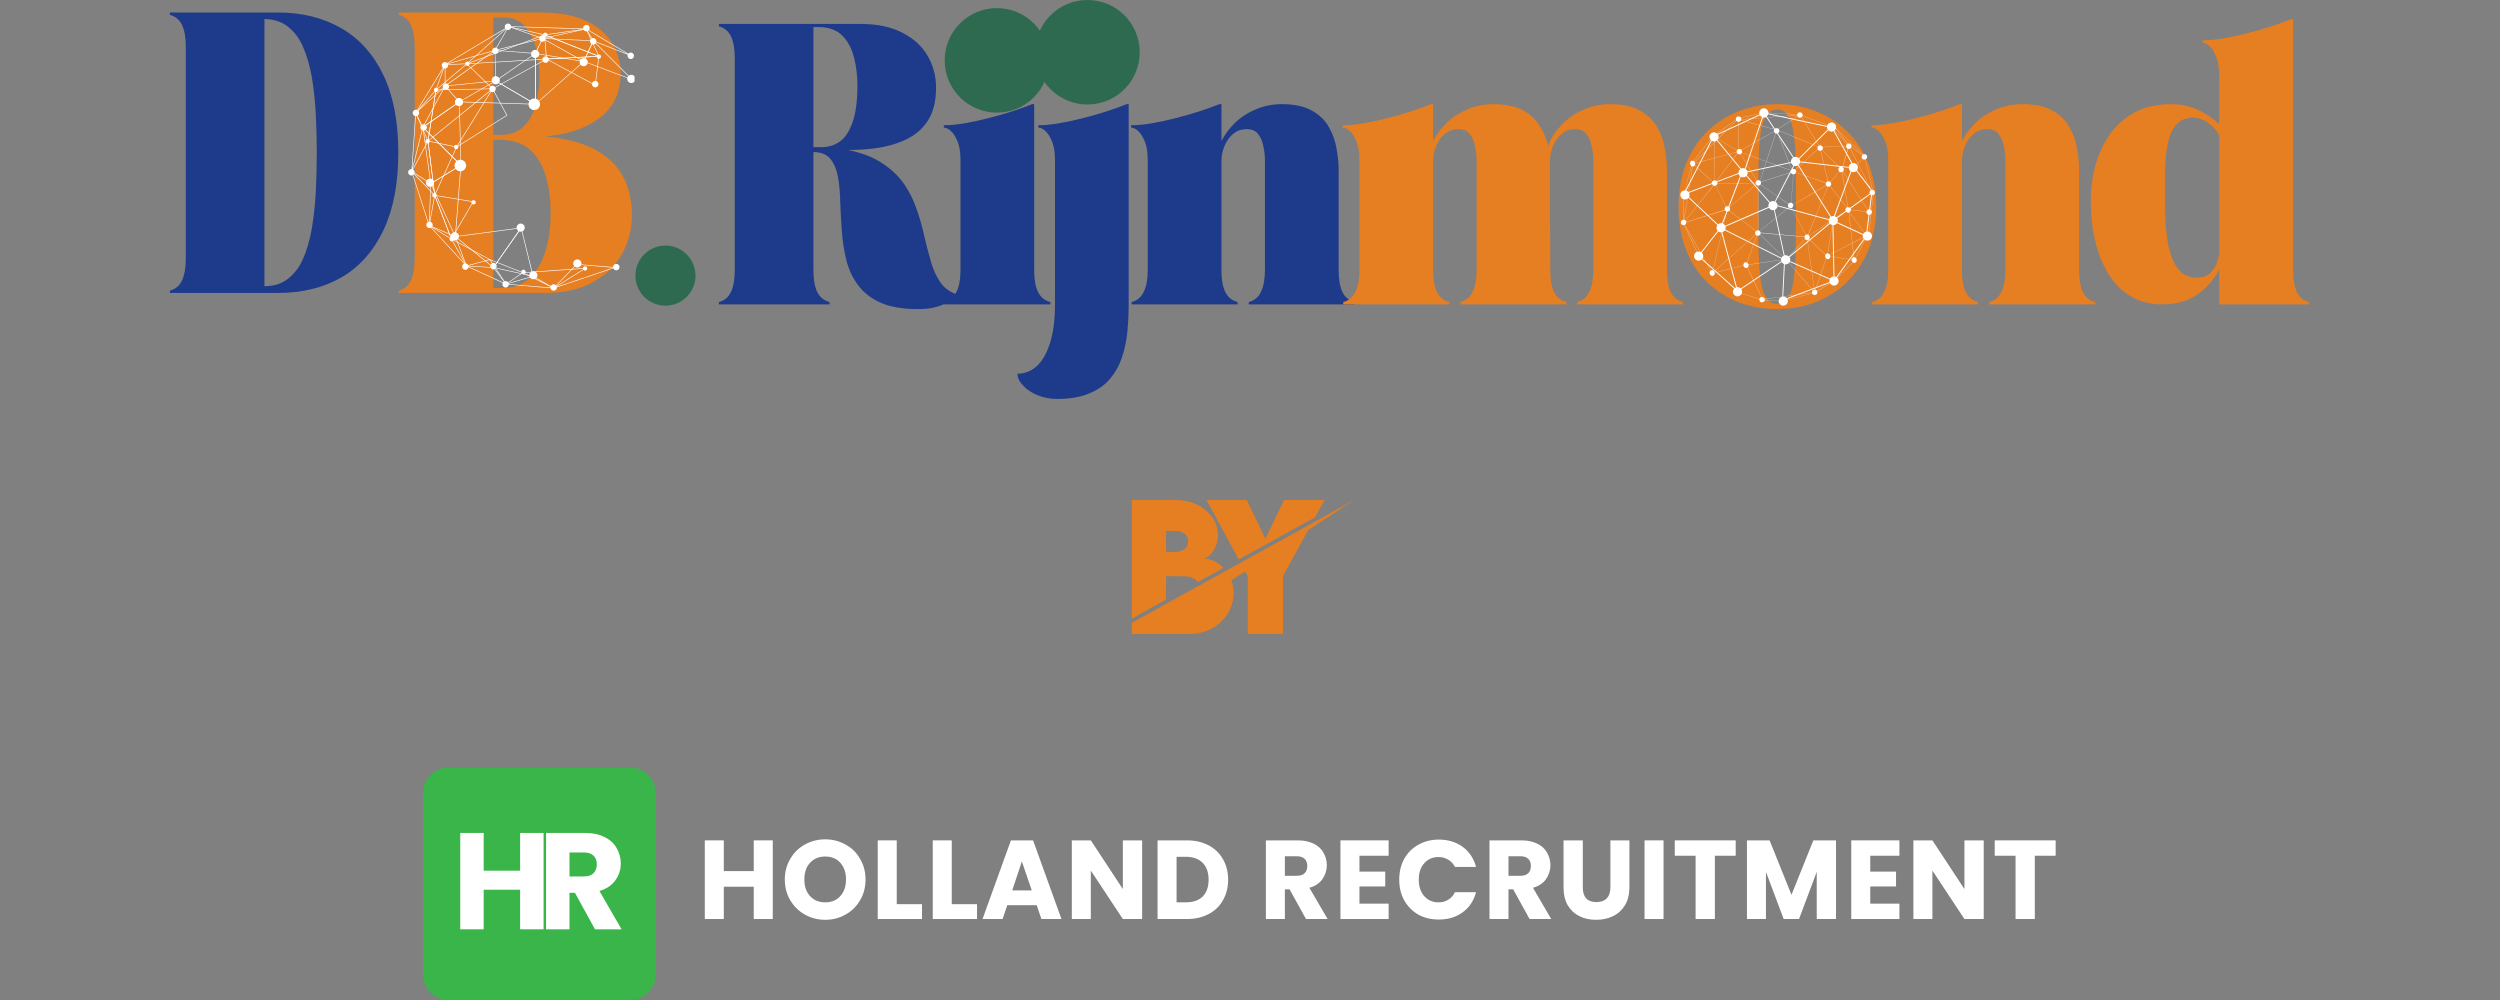 <svg xmlns="http://www.w3.org/2000/svg" xmlns:xlink="http://www.w3.org/1999/xlink" width="200" zoomAndPan="magnify" viewBox="0 0 150 60" height="80" preserveAspectRatio="xMidYMid meet" version="1.0"><rect x="0" y="0" width="150" height="60" fill="#808080" stroke="none"/><defs><g/><clipPath id="b462ad10a7"><path d="M 38.125 14.734 L 41.73 14.734 L 41.73 18.34 L 38.125 18.34 Z M 38.125 14.734 " clip-rule="nonzero"/></clipPath><clipPath id="538cd340a8"><path d="M 39.93 14.734 C 38.934 14.734 38.125 15.543 38.125 16.539 C 38.125 17.531 38.934 18.34 39.93 18.34 C 40.922 18.34 41.73 17.531 41.73 16.539 C 41.73 15.543 40.922 14.734 39.93 14.734 Z M 39.93 14.734 " clip-rule="nonzero"/></clipPath><clipPath id="8dad99739e"><path d="M 56.68 0.488 L 62.949 0.488 L 62.949 6.758 L 56.68 6.758 Z M 56.68 0.488 " clip-rule="nonzero"/></clipPath><clipPath id="264cc17055"><path d="M 59.812 0.488 C 58.082 0.488 56.68 1.891 56.68 3.621 C 56.68 5.355 58.082 6.758 59.812 6.758 C 61.547 6.758 62.949 5.355 62.949 3.621 C 62.949 1.891 61.547 0.488 59.812 0.488 Z M 59.812 0.488 " clip-rule="nonzero"/></clipPath><clipPath id="0406efbded"><path d="M 62.113 0 L 68.383 0 L 68.383 6.27 L 62.113 6.27 Z M 62.113 0 " clip-rule="nonzero"/></clipPath><clipPath id="60e930f089"><path d="M 65.246 0 C 63.516 0 62.113 1.402 62.113 3.137 C 62.113 4.867 63.516 6.27 65.246 6.27 C 66.98 6.27 68.383 4.867 68.383 3.137 C 68.383 1.402 66.98 0 65.246 0 Z M 65.246 0 " clip-rule="nonzero"/></clipPath><clipPath id="7182d7ff86"><path d="M 100.82 6.496 L 112.5 6.496 L 112.5 18.34 L 100.82 18.34 Z M 100.82 6.496 " clip-rule="nonzero"/></clipPath><clipPath id="081e12321a"><path d="M 27 1.406 L 33 1.406 L 33 4 L 27 4 Z M 27 1.406 " clip-rule="nonzero"/></clipPath><clipPath id="4ff1aba829"><path d="M 32 1.406 L 36 1.406 L 36 4 L 32 4 Z M 32 1.406 " clip-rule="nonzero"/></clipPath><clipPath id="d424eabf66"><path d="M 31 16 L 36 16 L 36 17.43 L 31 17.43 Z M 31 16 " clip-rule="nonzero"/></clipPath><clipPath id="b964613fa8"><path d="M 29 15 L 32 15 L 32 17.43 L 29 17.43 Z M 29 15 " clip-rule="nonzero"/></clipPath><clipPath id="b2c4bbdc4b"><path d="M 24.488 8 L 27 8 L 27 12 L 24.488 12 Z M 24.488 8 " clip-rule="nonzero"/></clipPath><clipPath id="1264be505e"><path d="M 24.488 5 L 27 5 L 27 9 L 24.488 9 Z M 24.488 5 " clip-rule="nonzero"/></clipPath><clipPath id="ba95427f3c"><path d="M 32 1.406 L 33 1.406 L 33 3 L 32 3 Z M 32 1.406 " clip-rule="nonzero"/></clipPath><clipPath id="4d2ab6c6a0"><path d="M 30 1.406 L 36 1.406 L 36 3 L 30 3 Z M 30 1.406 " clip-rule="nonzero"/></clipPath><clipPath id="a2133bbb19"><path d="M 35 1.406 L 38 1.406 L 38 4 L 35 4 Z M 35 1.406 " clip-rule="nonzero"/></clipPath><clipPath id="1560dbdd11"><path d="M 26 1.406 L 31 1.406 L 31 4 L 26 4 Z M 26 1.406 " clip-rule="nonzero"/></clipPath><clipPath id="b1a5687240"><path d="M 24.488 3 L 27 3 L 27 7 L 24.488 7 Z M 24.488 3 " clip-rule="nonzero"/></clipPath><clipPath id="9ecac986cd"><path d="M 24.488 6 L 26 6 L 26 11 L 24.488 11 Z M 24.488 6 " clip-rule="nonzero"/></clipPath><clipPath id="1c5ec90b3a"><path d="M 24.488 10 L 26 10 L 26 14 L 24.488 14 Z M 24.488 10 " clip-rule="nonzero"/></clipPath><clipPath id="f6e4c1ba2d"><path d="M 33 15 L 37 15 L 37 17.43 L 33 17.43 Z M 33 15 " clip-rule="nonzero"/></clipPath><clipPath id="bbb7d25a80"><path d="M 27 15 L 31 15 L 31 17.43 L 27 17.43 Z M 27 15 " clip-rule="nonzero"/></clipPath><clipPath id="bffac5d1b9"><path d="M 30 16 L 34 16 L 34 17.43 L 30 17.43 Z M 30 16 " clip-rule="nonzero"/></clipPath><clipPath id="13bcbb1af2"><path d="M 37 4 L 38.074 4 L 38.074 5 L 37 5 Z M 37 4 " clip-rule="nonzero"/></clipPath><clipPath id="44877e6a75"><path d="M 34 1.406 L 36 1.406 L 36 2 L 34 2 Z M 34 1.406 " clip-rule="nonzero"/></clipPath><clipPath id="305fc48e6a"><path d="M 30 1.406 L 31 1.406 L 31 2 L 30 2 Z M 30 1.406 " clip-rule="nonzero"/></clipPath><clipPath id="fd9a2836f1"><path d="M 30 16 L 31 16 L 31 17.43 L 30 17.43 Z M 30 16 " clip-rule="nonzero"/></clipPath><clipPath id="4276c21f92"><path d="M 33.023 17.035 L 33.434 17.035 L 33.434 17.43 L 33.023 17.43 Z M 33.023 17.035 " clip-rule="nonzero"/></clipPath><clipPath id="ca2a3c6af8"><path d="M 37 3 L 38.074 3 L 38.074 4 L 37 4 Z M 37 3 " clip-rule="nonzero"/></clipPath><clipPath id="e14c731d33"><path d="M 24.488 6 L 26 6 L 26 7 L 24.488 7 Z M 24.488 6 " clip-rule="nonzero"/></clipPath><clipPath id="d458fb65b5"><path d="M 24.488 10 L 25 10 L 25 11 L 24.488 11 Z M 24.488 10 " clip-rule="nonzero"/></clipPath><clipPath id="a99eb464b7"><path d="M 25.391 46.059 L 39.332 46.059 L 39.332 60 L 25.391 60 Z M 25.391 46.059 " clip-rule="nonzero"/></clipPath><clipPath id="2469ffeb2a"><path d="M 26.891 46.059 L 37.832 46.059 C 38.66 46.059 39.332 46.73 39.332 47.559 L 39.332 58.5 C 39.332 59.328 38.66 60 37.832 60 L 26.891 60 C 26.062 60 25.391 59.328 25.391 58.5 L 25.391 47.559 C 25.391 46.73 26.062 46.059 26.891 46.059 Z M 26.891 46.059 " clip-rule="nonzero"/></clipPath><clipPath id="a9751933a5"><path d="M 67.906 30 L 81.406 30 L 81.406 38.25 L 67.906 38.25 Z M 67.906 30 " clip-rule="nonzero"/></clipPath></defs><g fill="#1e3a8a" fill-opacity="1"><g transform="translate(9.82, 17.578)"><g><path d="M 0.375 -16.688 L 0.375 -16.828 L 6.844 -16.828 C 8.312 -16.828 9.586 -16.508 10.672 -15.875 C 11.754 -15.25 12.594 -14.312 13.188 -13.062 C 13.781 -11.82 14.078 -10.273 14.078 -8.422 C 14.078 -6.566 13.781 -5.016 13.188 -3.766 C 12.594 -2.516 11.754 -1.57 10.672 -0.938 C 9.586 -0.312 8.312 0 6.844 0 L 0.375 0 L 0.375 -0.141 C 0.719 -0.234 0.961 -0.441 1.109 -0.766 C 1.254 -1.086 1.328 -1.52 1.328 -2.062 L 1.328 -14.766 C 1.328 -15.316 1.254 -15.75 1.109 -16.062 C 0.961 -16.383 0.719 -16.594 0.375 -16.688 Z M 6.047 -16.438 L 6.047 -0.406 C 6.617 -0.406 7.094 -0.555 7.469 -0.859 C 7.852 -1.16 8.156 -1.566 8.375 -2.078 C 8.602 -2.598 8.773 -3.195 8.891 -3.875 C 9.004 -4.551 9.082 -5.27 9.125 -6.031 C 9.164 -6.801 9.188 -7.594 9.188 -8.406 C 9.188 -9.207 9.164 -9.992 9.125 -10.766 C 9.082 -11.547 9.004 -12.27 8.891 -12.938 C 8.773 -13.613 8.602 -14.211 8.375 -14.734 C 8.156 -15.254 7.852 -15.664 7.469 -15.969 C 7.094 -16.27 6.617 -16.426 6.047 -16.438 Z M 6.047 -16.438 "/></g></g></g><g fill="#e67e22" fill-opacity="1"><g transform="translate(23.554, 17.578)"><g><path d="M 1.328 -14.766 C 1.328 -15.316 1.254 -15.75 1.109 -16.062 C 0.961 -16.383 0.719 -16.594 0.375 -16.688 L 0.375 -16.828 L 8.922 -16.828 C 9.984 -16.828 10.867 -16.664 11.578 -16.344 C 12.285 -16.02 12.812 -15.578 13.156 -15.016 C 13.508 -14.461 13.688 -13.832 13.688 -13.125 C 13.688 -12.695 13.613 -12.281 13.469 -11.875 C 13.32 -11.477 13.078 -11.109 12.734 -10.766 C 12.391 -10.43 11.926 -10.141 11.344 -9.891 C 10.77 -9.648 10.051 -9.484 9.188 -9.391 C 12.633 -9.066 14.359 -7.488 14.359 -4.656 C 14.359 -4.051 14.25 -3.469 14.031 -2.906 C 13.82 -2.352 13.5 -1.859 13.062 -1.422 C 12.625 -0.984 12.082 -0.633 11.438 -0.375 C 10.789 -0.125 10.039 0 9.188 0 L 0.375 0 L 0.375 -0.141 C 0.719 -0.234 0.961 -0.441 1.109 -0.766 C 1.254 -1.086 1.328 -1.52 1.328 -2.062 Z M 6.047 -0.297 L 6.656 -0.297 C 7.27 -0.297 7.785 -0.488 8.203 -0.875 C 8.617 -1.258 8.938 -1.785 9.156 -2.453 C 9.375 -3.129 9.484 -3.91 9.484 -4.797 C 9.484 -5.648 9.379 -6.406 9.172 -7.062 C 8.973 -7.727 8.648 -8.25 8.203 -8.625 C 7.766 -9 7.18 -9.188 6.453 -9.188 L 6.047 -9.188 Z M 6.688 -16.531 L 6.047 -16.531 L 6.047 -9.484 L 6.453 -9.484 C 7.047 -9.484 7.516 -9.648 7.859 -9.984 C 8.203 -10.316 8.445 -10.754 8.594 -11.297 C 8.738 -11.836 8.812 -12.414 8.812 -13.031 C 8.812 -13.625 8.738 -14.188 8.594 -14.719 C 8.457 -15.25 8.234 -15.68 7.922 -16.016 C 7.609 -16.359 7.195 -16.531 6.688 -16.531 Z M 6.688 -16.531 "/></g></g></g><g clip-path="url(#b462ad10a7)"><g clip-path="url(#538cd340a8)"><path fill="#2d6a4f" d="M 38.125 14.734 L 41.73 14.734 L 41.73 18.34 L 38.125 18.34 Z M 38.125 14.734 " fill-opacity="1" fill-rule="nonzero"/></g></g><g fill="#1e3a8a" fill-opacity="1"><g transform="translate(42.758, 18.265)"><g><path d="M 0.375 -16.688 L 0.375 -16.828 L 8.891 -16.828 C 9.891 -16.828 10.723 -16.648 11.391 -16.297 C 12.066 -15.953 12.57 -15.488 12.906 -14.906 C 13.238 -14.332 13.406 -13.695 13.406 -13 C 13.406 -12.27 13.27 -11.66 13 -11.172 C 12.727 -10.691 12.348 -10.312 11.859 -10.031 C 11.379 -9.758 10.82 -9.562 10.188 -9.438 C 9.562 -9.32 8.879 -9.266 8.141 -9.266 C 8.984 -9.086 9.672 -8.816 10.203 -8.453 C 10.742 -8.098 11.176 -7.68 11.5 -7.203 C 11.82 -6.734 12.07 -6.227 12.25 -5.688 C 12.438 -5.156 12.586 -4.617 12.703 -4.078 C 12.828 -3.547 12.957 -3.047 13.094 -2.578 C 13.227 -2.109 13.41 -1.703 13.641 -1.359 C 13.867 -1.016 14.188 -0.77 14.594 -0.625 C 14.594 -0.625 14.555 -0.578 14.484 -0.484 C 14.422 -0.398 14.305 -0.297 14.141 -0.172 C 13.984 -0.047 13.754 0.055 13.453 0.141 C 13.16 0.234 12.785 0.281 12.328 0.281 C 11.398 0.281 10.645 0.148 10.062 -0.109 C 9.477 -0.379 9.023 -0.738 8.703 -1.188 C 8.379 -1.633 8.148 -2.133 8.016 -2.688 C 7.879 -3.25 7.789 -3.828 7.75 -4.422 C 7.707 -5.023 7.676 -5.602 7.656 -6.156 C 7.645 -6.719 7.598 -7.223 7.516 -7.672 C 7.43 -8.117 7.281 -8.473 7.062 -8.734 C 6.844 -9.004 6.504 -9.141 6.047 -9.141 L 6.047 -2.062 C 6.047 -1.52 6.117 -1.086 6.266 -0.766 C 6.422 -0.441 6.672 -0.234 7.016 -0.141 L 7.016 0 L 0.375 0 L 0.375 -0.141 C 0.719 -0.234 0.961 -0.441 1.109 -0.766 C 1.254 -1.086 1.328 -1.52 1.328 -2.062 L 1.328 -14.766 C 1.328 -15.316 1.254 -15.75 1.109 -16.062 C 0.961 -16.383 0.719 -16.594 0.375 -16.688 Z M 6.344 -16.641 L 6.047 -16.641 L 6.047 -9.438 L 6.578 -9.438 C 6.953 -9.438 7.301 -9.547 7.625 -9.766 C 7.945 -9.992 8.203 -10.379 8.391 -10.922 C 8.586 -11.461 8.688 -12.207 8.688 -13.156 C 8.688 -13.758 8.613 -14.328 8.469 -14.859 C 8.332 -15.391 8.098 -15.816 7.766 -16.141 C 7.43 -16.473 6.957 -16.641 6.344 -16.641 Z M 6.344 -16.641 "/></g></g></g><g fill="#1e3a8a" fill-opacity="1"><g transform="translate(56.489, 18.265)"><g><path d="M 0.141 -10.75 C 0.516 -10.75 0.941 -10.789 1.422 -10.875 C 1.898 -10.957 2.379 -11.062 2.859 -11.188 C 3.348 -11.312 3.801 -11.441 4.219 -11.578 C 4.633 -11.711 4.973 -11.832 5.234 -11.938 C 5.316 -11.957 5.379 -11.984 5.422 -12.016 L 5.562 -12.016 L 5.562 -2.062 C 5.562 -1.52 5.633 -1.086 5.781 -0.766 C 5.938 -0.441 6.188 -0.234 6.531 -0.141 L 6.531 0 L 0.172 0 L 0.172 -0.141 C 0.516 -0.234 0.758 -0.441 0.906 -0.766 C 1.062 -1.086 1.141 -1.52 1.141 -2.062 L 1.141 -8.656 C 1.141 -9.113 1.082 -9.484 0.969 -9.766 C 0.852 -10.055 0.719 -10.27 0.562 -10.406 C 0.414 -10.539 0.273 -10.609 0.141 -10.609 Z M 0.625 -14.969 C 0.625 -15.469 0.742 -15.922 0.984 -16.328 C 1.234 -16.742 1.562 -17.07 1.969 -17.312 C 2.383 -17.562 2.844 -17.688 3.344 -17.688 C 3.844 -17.688 4.297 -17.562 4.703 -17.312 C 5.117 -17.07 5.445 -16.742 5.688 -16.328 C 5.938 -15.922 6.062 -15.469 6.062 -14.969 C 6.062 -14.469 5.938 -14.008 5.688 -13.594 C 5.445 -13.188 5.117 -12.859 4.703 -12.609 C 4.297 -12.359 3.844 -12.234 3.344 -12.234 C 2.844 -12.234 2.383 -12.359 1.969 -12.609 C 1.562 -12.859 1.234 -13.188 0.984 -13.594 C 0.742 -14.008 0.625 -14.469 0.625 -14.969 Z M 0.625 -14.969 "/></g></g></g><g fill="#1e3a8a" fill-opacity="1"><g transform="translate(62.158, 18.265)"><g><path d="M -1.109 4.156 C -0.68 4.156 -0.301 4.008 0.031 3.719 C 0.363 3.426 0.629 2.973 0.828 2.359 C 1.035 1.742 1.141 0.957 1.141 0 L 1.141 -8.656 C 1.141 -9.113 1.082 -9.484 0.969 -9.766 C 0.852 -10.055 0.719 -10.27 0.562 -10.406 C 0.414 -10.539 0.273 -10.609 0.141 -10.609 L 0.141 -10.75 C 0.516 -10.75 0.941 -10.789 1.422 -10.875 C 1.898 -10.957 2.379 -11.062 2.859 -11.188 C 3.348 -11.312 3.801 -11.441 4.219 -11.578 C 4.633 -11.711 4.973 -11.832 5.234 -11.938 C 5.316 -11.957 5.379 -11.984 5.422 -12.016 L 5.562 -12.016 L 5.562 0 C 5.562 0.551 5.535 1.098 5.484 1.641 C 5.43 2.191 5.32 2.707 5.156 3.188 C 5 3.664 4.758 4.094 4.438 4.469 C 4.125 4.844 3.707 5.133 3.188 5.344 C 2.676 5.562 2.035 5.672 1.266 5.672 C 0.859 5.672 0.473 5.598 0.109 5.453 C -0.254 5.305 -0.547 5.113 -0.766 4.875 C -0.992 4.645 -1.109 4.406 -1.109 4.156 Z M 0.531 -14.969 C 0.531 -15.469 0.648 -15.922 0.891 -16.328 C 1.141 -16.742 1.473 -17.07 1.891 -17.312 C 2.305 -17.562 2.758 -17.688 3.25 -17.688 C 3.75 -17.688 4.203 -17.562 4.609 -17.312 C 5.023 -17.07 5.359 -16.742 5.609 -16.328 C 5.859 -15.922 5.984 -15.469 5.984 -14.969 C 5.984 -14.469 5.859 -14.008 5.609 -13.594 C 5.359 -13.188 5.023 -12.859 4.609 -12.609 C 4.203 -12.359 3.75 -12.234 3.25 -12.234 C 2.758 -12.234 2.305 -12.359 1.891 -12.609 C 1.473 -12.859 1.141 -13.188 0.891 -13.594 C 0.648 -14.008 0.531 -14.469 0.531 -14.969 Z M 0.531 -14.969 "/></g></g></g><g fill="#1e3a8a" fill-opacity="1"><g transform="translate(67.724, 18.265)"><g><path d="M 0.141 -10.75 C 0.516 -10.75 0.941 -10.789 1.422 -10.875 C 1.898 -10.957 2.379 -11.062 2.859 -11.188 C 3.348 -11.312 3.801 -11.441 4.219 -11.578 C 4.633 -11.711 4.973 -11.832 5.234 -11.938 C 5.316 -11.957 5.379 -11.984 5.422 -12.016 L 5.562 -12.016 L 5.562 -9.797 C 5.75 -10.18 6.02 -10.547 6.375 -10.891 C 6.727 -11.234 7.145 -11.504 7.625 -11.703 C 8.102 -11.91 8.625 -12.016 9.188 -12.016 C 9.945 -12.016 10.551 -11.883 11 -11.625 C 11.457 -11.363 11.797 -11.031 12.016 -10.625 C 12.242 -10.227 12.395 -9.801 12.469 -9.344 C 12.551 -8.895 12.594 -8.477 12.594 -8.094 L 12.594 -2.062 C 12.594 -1.52 12.664 -1.086 12.812 -0.766 C 12.957 -0.441 13.207 -0.234 13.562 -0.141 L 13.562 0 L 7.203 0 L 7.203 -0.141 C 7.547 -0.234 7.789 -0.441 7.938 -0.766 C 8.094 -1.086 8.172 -1.52 8.172 -2.062 L 8.172 -8.656 C 8.172 -8.926 8.141 -9.203 8.078 -9.484 C 8.023 -9.773 7.922 -10.02 7.766 -10.219 C 7.617 -10.414 7.391 -10.516 7.078 -10.516 C 6.766 -10.516 6.492 -10.422 6.266 -10.234 C 6.047 -10.055 5.875 -9.816 5.75 -9.516 C 5.625 -9.223 5.562 -8.91 5.562 -8.578 L 5.562 -2.062 C 5.562 -1.52 5.633 -1.086 5.781 -0.766 C 5.938 -0.441 6.188 -0.234 6.531 -0.141 L 6.531 0 L 0.172 0 L 0.172 -0.141 C 0.516 -0.234 0.758 -0.441 0.906 -0.766 C 1.062 -1.086 1.141 -1.52 1.141 -2.062 L 1.141 -8.656 C 1.141 -9.113 1.082 -9.484 0.969 -9.766 C 0.852 -10.055 0.719 -10.27 0.562 -10.406 C 0.414 -10.539 0.273 -10.609 0.141 -10.609 Z M 0.141 -10.75 "/></g></g></g><g fill="#e67e22" fill-opacity="1"><g transform="translate(80.424, 18.265)"><g><path d="M 0.141 -10.609 L 0.141 -10.75 C 0.516 -10.75 0.941 -10.789 1.422 -10.875 C 1.898 -10.957 2.379 -11.062 2.859 -11.188 C 3.348 -11.312 3.801 -11.441 4.219 -11.578 C 4.633 -11.711 4.973 -11.832 5.234 -11.938 C 5.316 -11.957 5.379 -11.984 5.422 -12.016 L 5.562 -12.016 L 5.562 -9.797 C 5.75 -10.18 6.02 -10.547 6.375 -10.891 C 6.727 -11.234 7.145 -11.504 7.625 -11.703 C 8.102 -11.91 8.625 -12.016 9.188 -12.016 C 9.914 -12.016 10.5 -11.895 10.938 -11.656 C 11.383 -11.414 11.723 -11.102 11.953 -10.719 C 12.191 -10.344 12.363 -9.945 12.469 -9.531 C 12.625 -9.957 12.879 -10.359 13.234 -10.734 C 13.586 -11.117 14.016 -11.426 14.516 -11.656 C 15.023 -11.895 15.582 -12.016 16.188 -12.016 C 16.938 -12.016 17.535 -11.883 17.984 -11.625 C 18.441 -11.363 18.785 -11.031 19.016 -10.625 C 19.242 -10.227 19.395 -9.801 19.469 -9.344 C 19.551 -8.895 19.594 -8.477 19.594 -8.094 L 19.594 -2.062 C 19.594 -1.52 19.664 -1.086 19.812 -0.766 C 19.957 -0.441 20.203 -0.234 20.547 -0.141 L 20.547 0 L 14.203 0 L 14.203 -0.141 C 14.547 -0.234 14.789 -0.441 14.938 -0.766 C 15.094 -1.086 15.172 -1.52 15.172 -2.062 L 15.172 -8.656 C 15.172 -8.926 15.141 -9.203 15.078 -9.484 C 15.023 -9.773 14.922 -10.02 14.766 -10.219 C 14.617 -10.414 14.391 -10.516 14.078 -10.516 C 13.766 -10.516 13.5 -10.422 13.281 -10.234 C 13.062 -10.055 12.891 -9.82 12.766 -9.531 C 12.641 -9.238 12.578 -8.926 12.578 -8.594 C 12.578 -8.051 12.578 -7.457 12.578 -6.812 C 12.578 -6.164 12.578 -5.523 12.578 -4.891 C 12.586 -4.266 12.594 -3.703 12.594 -3.203 C 12.594 -2.703 12.594 -2.32 12.594 -2.062 C 12.594 -1.52 12.664 -1.086 12.812 -0.766 C 12.957 -0.441 13.207 -0.234 13.562 -0.141 L 13.562 0 L 7.203 0 L 7.203 -0.141 C 7.547 -0.234 7.789 -0.441 7.938 -0.766 C 8.094 -1.086 8.172 -1.52 8.172 -2.062 L 8.172 -8.656 C 8.172 -8.926 8.141 -9.203 8.078 -9.484 C 8.023 -9.773 7.922 -10.02 7.766 -10.219 C 7.617 -10.414 7.391 -10.516 7.078 -10.516 C 6.766 -10.516 6.492 -10.422 6.266 -10.234 C 6.047 -10.055 5.875 -9.816 5.75 -9.516 C 5.625 -9.223 5.562 -8.91 5.562 -8.578 L 5.562 -2.062 C 5.562 -1.52 5.633 -1.086 5.781 -0.766 C 5.938 -0.441 6.188 -0.234 6.531 -0.141 L 6.531 0 L 0.172 0 L 0.172 -0.141 C 0.516 -0.234 0.758 -0.441 0.906 -0.766 C 1.062 -1.086 1.141 -1.52 1.141 -2.062 L 1.141 -8.656 C 1.141 -9.113 1.082 -9.484 0.969 -9.766 C 0.852 -10.055 0.719 -10.27 0.562 -10.406 C 0.414 -10.539 0.273 -10.609 0.141 -10.609 Z M 0.141 -10.609 "/></g></g></g><g fill="#e67e22" fill-opacity="1"><g transform="translate(100.12, 18.265)"><g><path d="M 6.516 0.281 C 5.691 0.281 4.922 0.145 4.203 -0.125 C 3.492 -0.406 2.863 -0.805 2.312 -1.328 C 1.77 -1.859 1.348 -2.504 1.047 -3.266 C 0.742 -4.035 0.594 -4.898 0.594 -5.859 C 0.594 -6.828 0.742 -7.691 1.047 -8.453 C 1.359 -9.211 1.785 -9.859 2.328 -10.391 C 2.879 -10.922 3.508 -11.32 4.219 -11.594 C 4.938 -11.875 5.707 -12.016 6.531 -12.016 C 7.344 -12.016 8.102 -11.875 8.812 -11.594 C 9.531 -11.32 10.16 -10.922 10.703 -10.391 C 11.254 -9.859 11.68 -9.211 11.984 -8.453 C 12.297 -7.691 12.453 -6.828 12.453 -5.859 C 12.453 -4.898 12.297 -4.035 11.984 -3.266 C 11.672 -2.504 11.238 -1.859 10.688 -1.328 C 10.145 -0.805 9.516 -0.406 8.797 -0.125 C 8.086 0.145 7.328 0.281 6.516 0.281 Z M 5.391 -5.875 C 5.391 -5.07 5.391 -4.316 5.391 -3.609 C 5.398 -2.898 5.43 -2.273 5.484 -1.734 C 5.535 -1.203 5.641 -0.785 5.797 -0.484 C 5.961 -0.18 6.203 -0.031 6.516 -0.031 C 6.828 -0.031 7.062 -0.18 7.219 -0.484 C 7.375 -0.785 7.477 -1.203 7.531 -1.734 C 7.594 -2.273 7.625 -2.898 7.625 -3.609 C 7.633 -4.316 7.641 -5.07 7.641 -5.875 C 7.641 -6.688 7.633 -7.441 7.625 -8.141 C 7.625 -8.848 7.594 -9.469 7.531 -10 C 7.477 -10.531 7.375 -10.941 7.219 -11.234 C 7.062 -11.535 6.828 -11.688 6.516 -11.688 C 6.203 -11.688 5.961 -11.535 5.797 -11.234 C 5.641 -10.941 5.535 -10.531 5.484 -10 C 5.43 -9.469 5.398 -8.848 5.391 -8.141 C 5.391 -7.441 5.391 -6.688 5.391 -5.875 Z M 5.391 -5.875 "/></g></g></g><g fill="#e67e22" fill-opacity="1"><g transform="translate(112.153, 18.265)"><g><path d="M 0.141 -10.75 C 0.516 -10.75 0.941 -10.789 1.422 -10.875 C 1.898 -10.957 2.379 -11.062 2.859 -11.188 C 3.348 -11.312 3.801 -11.441 4.219 -11.578 C 4.633 -11.711 4.973 -11.832 5.234 -11.938 C 5.316 -11.957 5.379 -11.984 5.422 -12.016 L 5.562 -12.016 L 5.562 -9.797 C 5.75 -10.18 6.02 -10.547 6.375 -10.891 C 6.727 -11.234 7.145 -11.504 7.625 -11.703 C 8.102 -11.91 8.625 -12.016 9.188 -12.016 C 9.945 -12.016 10.551 -11.883 11 -11.625 C 11.457 -11.363 11.797 -11.031 12.016 -10.625 C 12.242 -10.227 12.395 -9.801 12.469 -9.344 C 12.551 -8.895 12.594 -8.477 12.594 -8.094 L 12.594 -2.062 C 12.594 -1.52 12.664 -1.086 12.812 -0.766 C 12.957 -0.441 13.207 -0.234 13.562 -0.141 L 13.562 0 L 7.203 0 L 7.203 -0.141 C 7.547 -0.234 7.789 -0.441 7.938 -0.766 C 8.094 -1.086 8.172 -1.52 8.172 -2.062 L 8.172 -8.656 C 8.172 -8.926 8.141 -9.203 8.078 -9.484 C 8.023 -9.773 7.922 -10.02 7.766 -10.219 C 7.617 -10.414 7.391 -10.516 7.078 -10.516 C 6.766 -10.516 6.492 -10.422 6.266 -10.234 C 6.047 -10.055 5.875 -9.816 5.75 -9.516 C 5.625 -9.223 5.562 -8.91 5.562 -8.578 L 5.562 -2.062 C 5.562 -1.52 5.633 -1.086 5.781 -0.766 C 5.938 -0.441 6.188 -0.234 6.531 -0.141 L 6.531 0 L 0.172 0 L 0.172 -0.141 C 0.516 -0.234 0.758 -0.441 0.906 -0.766 C 1.062 -1.086 1.141 -1.52 1.141 -2.062 L 1.141 -8.656 C 1.141 -9.113 1.082 -9.484 0.969 -9.766 C 0.852 -10.055 0.719 -10.27 0.562 -10.406 C 0.414 -10.539 0.273 -10.609 0.141 -10.609 Z M 0.141 -10.75 "/></g></g></g><g fill="#e67e22" fill-opacity="1"><g transform="translate(124.851, 18.265)"><g><path d="M 0.594 -6.188 C 0.594 -6.938 0.688 -7.656 0.875 -8.344 C 1.07 -9.039 1.363 -9.664 1.75 -10.219 C 2.145 -10.77 2.645 -11.207 3.25 -11.531 C 3.852 -11.852 4.57 -12.016 5.406 -12.016 C 6.008 -12.016 6.551 -11.898 7.031 -11.672 C 7.508 -11.441 7.93 -11.16 8.297 -10.828 L 8.297 -13.75 C 8.297 -14.207 8.238 -14.578 8.125 -14.859 C 8.008 -15.148 7.875 -15.363 7.719 -15.5 C 7.57 -15.633 7.438 -15.703 7.312 -15.703 L 7.312 -15.844 C 7.688 -15.844 8.109 -15.883 8.578 -15.969 C 9.055 -16.051 9.535 -16.156 10.016 -16.281 C 10.504 -16.406 10.957 -16.535 11.375 -16.672 C 11.789 -16.805 12.133 -16.926 12.406 -17.031 C 12.477 -17.051 12.535 -17.078 12.578 -17.109 L 12.734 -17.109 L 12.734 -2.062 C 12.734 -1.52 12.805 -1.086 12.953 -0.766 C 13.098 -0.441 13.344 -0.234 13.688 -0.141 L 13.688 0 L 8.297 0 L 8.297 -2.062 C 7.922 -1.406 7.453 -0.895 6.891 -0.531 C 6.336 -0.176 5.672 0 4.891 0 C 4.172 0 3.539 -0.16 3 -0.484 C 2.457 -0.805 2.008 -1.254 1.656 -1.828 C 1.301 -2.398 1.035 -3.062 0.859 -3.812 C 0.68 -4.562 0.594 -5.352 0.594 -6.188 Z M 6.734 -11.203 C 6.359 -11.203 6.055 -11.098 5.828 -10.891 C 5.609 -10.691 5.441 -10.414 5.328 -10.062 C 5.223 -9.719 5.148 -9.336 5.109 -8.922 C 5.066 -8.504 5.047 -8.082 5.047 -7.656 C 5.047 -7.238 5.047 -6.848 5.047 -6.484 C 5.047 -6.117 5.051 -5.719 5.062 -5.281 C 5.082 -4.852 5.117 -4.422 5.172 -3.984 C 5.234 -3.555 5.332 -3.16 5.469 -2.797 C 5.602 -2.441 5.785 -2.156 6.016 -1.938 C 6.254 -1.719 6.562 -1.609 6.938 -1.609 C 7.281 -1.609 7.547 -1.691 7.734 -1.859 C 7.93 -2.035 8.066 -2.234 8.141 -2.453 C 8.223 -2.68 8.273 -2.859 8.297 -2.984 L 8.297 -10.141 C 8.223 -10.297 8.109 -10.457 7.953 -10.625 C 7.797 -10.789 7.613 -10.926 7.406 -11.031 C 7.195 -11.145 6.973 -11.203 6.734 -11.203 Z M 6.734 -11.203 "/></g></g></g><g clip-path="url(#8dad99739e)"><g clip-path="url(#264cc17055)"><path fill="#2d6a4f" d="M 56.68 0.488 L 62.949 0.488 L 62.949 6.758 L 56.68 6.758 Z M 56.68 0.488 " fill-opacity="1" fill-rule="nonzero"/></g></g><g clip-path="url(#0406efbded)"><g clip-path="url(#60e930f089)"><path fill="#2d6a4f" d="M 62.113 0 L 68.383 0 L 68.383 6.27 L 62.113 6.27 Z M 62.113 0 " fill-opacity="1" fill-rule="nonzero"/></g></g><g clip-path="url(#7182d7ff86)"><path fill="#ffffff" d="M 112.344 11.387 C 112.332 11.387 112.32 11.387 112.309 11.391 L 112.227 11.285 L 111.484 9.816 L 111.766 9.543 C 111.805 9.57 111.855 9.582 111.906 9.57 C 111.914 9.566 111.918 9.566 111.922 9.562 Z M 112.285 12.629 C 112.266 12.602 112.238 12.582 112.211 12.57 L 112.316 11.719 C 112.336 11.719 112.359 11.719 112.379 11.711 C 112.379 11.711 112.383 11.711 112.383 11.711 Z M 112.145 13.906 C 112.113 13.895 112.078 13.887 112.043 13.887 L 112.168 12.891 C 112.18 12.887 112.188 12.887 112.195 12.883 C 112.219 12.879 112.242 12.863 112.258 12.848 Z M 111.969 13.898 C 111.93 13.91 111.895 13.93 111.863 13.957 L 110.977 12.73 C 111.023 12.703 111.051 12.648 111.055 12.594 L 111.988 12.707 C 111.984 12.727 111.984 12.75 111.992 12.77 C 112.008 12.832 112.059 12.875 112.113 12.887 L 111.988 13.895 C 111.98 13.895 111.977 13.895 111.969 13.898 Z M 111.238 15.426 L 111.219 15.266 L 111.863 14.371 C 111.875 14.379 111.887 14.391 111.898 14.395 L 111.344 15.469 C 111.316 15.441 111.277 15.426 111.238 15.426 Z M 110.242 16.672 C 110.234 16.664 110.227 16.656 110.223 16.652 L 110.996 15.574 L 111.094 15.59 C 111.094 15.605 111.098 15.625 111.102 15.641 C 111.113 15.684 111.137 15.715 111.164 15.738 Z M 109.023 17.453 C 109.004 17.422 108.973 17.395 108.934 17.383 L 108.969 17.285 L 109.789 16.977 C 109.797 16.988 109.801 16.996 109.809 17.004 Z M 107.258 17.984 C 107.254 17.965 107.246 17.949 107.238 17.938 L 107.945 17.672 L 108.719 17.562 C 108.719 17.57 108.723 17.578 108.723 17.582 C 108.723 17.582 108.723 17.582 108.723 17.586 Z M 105.891 17.992 C 105.891 17.98 105.891 17.965 105.887 17.953 L 106.875 17.816 C 106.781 17.863 106.723 17.957 106.719 18.062 Z M 104.508 17.609 C 104.527 17.555 104.535 17.492 104.516 17.43 C 104.508 17.402 104.496 17.375 104.48 17.352 L 105.219 16.855 L 105.676 17.82 C 105.625 17.836 105.586 17.879 105.57 17.926 Z M 103.914 16.105 L 104.609 15.934 C 104.609 15.938 104.609 15.945 104.613 15.949 C 104.637 16.043 104.727 16.102 104.809 16.078 C 104.82 16.074 104.836 16.066 104.848 16.059 L 105.195 16.805 L 104.445 17.309 C 104.387 17.25 104.301 17.219 104.215 17.23 Z M 102.918 16.223 L 102.801 16.121 L 103.301 14.012 L 103.703 15.527 Z M 103.859 16.109 L 103.02 16.32 L 102.926 16.23 L 103.707 15.539 Z M 104.16 17.246 C 104.137 17.254 104.113 17.266 104.094 17.281 L 103.031 16.328 L 103.859 16.121 Z M 102.883 16.352 C 102.883 16.348 102.883 16.344 102.879 16.336 C 102.875 16.32 102.867 16.305 102.859 16.289 L 102.883 16.27 L 102.957 16.336 Z M 102.777 16.219 L 102.789 16.184 L 102.875 16.262 L 102.852 16.281 C 102.832 16.254 102.809 16.23 102.777 16.219 Z M 102.684 16.211 C 102.668 16.215 102.656 16.223 102.641 16.23 L 102.438 15.871 L 102.777 16.176 L 102.77 16.215 C 102.742 16.203 102.711 16.203 102.684 16.211 Z M 102.352 15.719 L 102.188 15.426 C 102.195 15.383 102.195 15.336 102.184 15.289 C 102.168 15.238 102.141 15.191 102.102 15.16 L 103.102 13.887 C 103.152 13.922 103.215 13.945 103.281 13.941 L 103.297 13.988 L 102.793 16.113 Z M 102.137 15.527 C 102.156 15.5 102.172 15.473 102.184 15.441 L 102.328 15.695 Z M 101.09 13.492 C 101.152 13.461 101.188 13.395 101.18 13.328 L 102.445 12.941 L 103.043 13.504 C 102.996 13.57 102.977 13.656 103 13.742 C 103.012 13.781 103.035 13.816 103.059 13.848 L 102.059 15.129 C 102.039 15.117 102.023 15.109 102.004 15.102 Z M 101.844 15.098 C 101.836 15.102 101.828 15.105 101.82 15.105 L 101.062 13.504 C 101.066 13.504 101.074 13.5 101.082 13.5 L 101.988 15.098 C 101.941 15.086 101.891 15.086 101.844 15.098 Z M 101.035 11.965 C 101.078 11.973 101.125 11.973 101.172 11.961 C 101.195 11.953 101.219 11.945 101.238 11.93 L 101.039 13.184 C 101.027 13.184 101.016 13.18 101.004 13.184 Z M 101.484 9.961 C 101.504 9.977 101.523 9.984 101.547 9.988 L 101.406 10.867 L 101.121 11.422 C 101.117 11.422 101.113 11.422 101.105 11.422 Z M 102.625 8.383 C 102.637 8.398 102.648 8.41 102.66 8.422 L 102.332 9.062 L 101.676 9.711 C 101.66 9.691 101.641 9.676 101.621 9.66 Z M 104.156 7.199 C 104.16 7.215 104.168 7.227 104.176 7.242 L 103.66 7.754 L 103.051 8.035 C 103.039 8.023 103.031 8.016 103.023 8.008 Z M 105.559 6.82 C 105.562 6.832 105.562 6.84 105.566 6.848 C 105.566 6.855 105.57 6.863 105.574 6.867 L 105.031 7.117 L 104.477 7.164 C 104.477 7.141 104.477 7.121 104.473 7.102 C 104.469 7.09 104.465 7.078 104.457 7.07 Z M 107.832 6.867 C 107.832 6.879 107.832 6.887 107.828 6.898 L 106.883 6.973 L 106.105 6.805 C 106.105 6.797 106.105 6.785 106.105 6.777 Z M 109.641 7.508 C 109.637 7.523 109.629 7.539 109.625 7.559 L 108.246 7.262 L 108.102 7.027 C 108.125 7.008 108.141 6.984 108.152 6.957 Z M 111.766 9.277 C 111.758 9.281 111.75 9.289 111.742 9.297 L 111.082 8.828 C 111.094 8.797 111.094 8.762 111.086 8.727 C 111.062 8.637 110.969 8.586 110.883 8.613 C 110.879 8.613 110.879 8.613 110.879 8.613 L 110.156 7.707 C 110.156 7.703 110.156 7.699 110.16 7.691 Z M 111.023 8.906 C 111.047 8.887 111.066 8.863 111.078 8.836 L 111.734 9.305 C 111.703 9.344 111.688 9.402 111.703 9.453 C 111.715 9.488 111.73 9.516 111.758 9.535 L 111.48 9.805 Z M 111.406 9.875 C 111.344 9.801 111.242 9.766 111.145 9.785 L 110.812 9.191 L 110.891 8.934 C 110.918 8.938 110.945 8.938 110.973 8.93 C 110.988 8.926 111 8.918 111.012 8.91 L 111.469 9.812 Z M 111.422 10.219 C 111.469 10.152 111.488 10.066 111.465 9.98 C 111.453 9.945 111.438 9.91 111.414 9.883 L 111.477 9.824 L 112.191 11.234 Z M 112.176 11.598 C 112.176 11.605 112.18 11.613 112.184 11.621 L 111.676 11.984 L 110.902 10.781 L 111.082 10.305 C 111.141 10.332 111.207 10.34 111.273 10.32 C 111.316 10.309 111.352 10.289 111.383 10.262 L 112.254 11.41 C 112.188 11.445 112.152 11.523 112.176 11.598 Z M 111.707 12.031 L 112.215 11.668 C 112.227 11.684 112.246 11.695 112.262 11.703 L 112.156 12.559 C 112.141 12.559 112.121 12.562 112.105 12.566 C 112.09 12.57 112.074 12.578 112.062 12.586 Z M 111.035 12.516 L 111.699 12.039 L 112.055 12.594 C 112.02 12.617 111.996 12.656 111.988 12.695 L 111.055 12.582 C 111.055 12.57 111.051 12.559 111.047 12.547 C 111.043 12.535 111.039 12.523 111.035 12.516 Z M 110.695 11.34 L 110.898 10.797 L 111.668 11.992 L 111 12.473 C 110.969 12.441 110.926 12.426 110.879 12.426 Z M 111.777 14.238 C 111.781 14.242 111.781 14.242 111.781 14.246 L 111.141 14.574 L 111.051 13.77 L 111.777 14.102 C 111.766 14.145 111.766 14.191 111.777 14.238 Z M 111.145 14.586 L 111.785 14.258 C 111.793 14.285 111.809 14.309 111.824 14.332 L 111.211 15.184 Z M 110.066 16.586 L 110.043 15.418 L 110.938 15.562 L 110.176 16.621 C 110.145 16.602 110.105 16.59 110.066 16.586 Z M 109.227 16.527 L 109.781 16.766 C 109.762 16.816 109.758 16.871 109.773 16.926 L 108.992 17.219 Z M 108.844 17.273 L 108.711 16.301 L 109.219 16.52 L 108.977 17.223 Z M 108.859 17.375 L 108.852 17.328 L 108.953 17.289 L 108.926 17.379 C 108.902 17.371 108.883 17.371 108.859 17.375 Z M 108.73 17.375 L 108.766 17.418 C 108.73 17.453 108.715 17.504 108.719 17.555 L 107.988 17.652 Z M 106.996 17.789 C 106.996 17.789 106.992 17.789 106.992 17.789 L 107.09 15.859 C 107.129 15.867 107.172 15.863 107.215 15.852 C 107.266 15.84 107.305 15.812 107.34 15.777 L 108.691 17.332 L 107.742 17.688 Z M 107.043 17.793 L 107.699 17.703 L 107.207 17.891 C 107.164 17.84 107.109 17.805 107.043 17.793 Z M 104.914 15.887 L 106.863 15.602 C 106.867 15.621 106.871 15.641 106.875 15.664 C 106.875 15.664 106.879 15.668 106.879 15.672 L 105.207 16.797 L 104.855 16.051 C 104.902 16.016 104.926 15.953 104.914 15.887 Z M 103.754 15.496 L 104.859 14.512 L 105.203 14.684 L 104.812 15.75 C 104.781 15.734 104.746 15.727 104.711 15.738 C 104.637 15.758 104.594 15.84 104.605 15.922 L 103.91 16.098 Z M 103.5 12.617 C 103.52 12.652 103.551 12.68 103.59 12.691 L 103.316 13.395 C 103.277 13.387 103.234 13.391 103.191 13.402 C 103.148 13.414 103.113 13.434 103.082 13.461 L 102.508 12.922 Z M 101.863 12.316 L 102.809 11.137 C 102.844 11.152 102.883 11.156 102.926 11.145 C 102.926 11.145 102.93 11.145 102.934 11.141 L 103.551 12.395 C 103.492 12.434 103.461 12.508 103.484 12.578 C 103.484 12.586 103.488 12.594 103.488 12.598 L 102.492 12.91 Z M 101.309 11.871 L 101.82 12.355 L 101.125 13.223 C 101.105 13.203 101.078 13.191 101.051 13.184 L 101.25 11.922 C 101.273 11.91 101.289 11.891 101.309 11.871 Z M 101.305 11.516 C 101.27 11.477 101.227 11.449 101.18 11.434 L 101.379 11.043 Z M 101.34 11.57 L 102.723 11.043 C 102.738 11.082 102.766 11.109 102.797 11.129 L 101.855 12.309 L 101.34 11.824 C 101.371 11.766 101.379 11.691 101.359 11.621 C 101.355 11.602 101.348 11.586 101.34 11.57 Z M 101.863 10.098 L 102.738 10.898 C 102.723 10.926 102.715 10.957 102.715 10.988 L 101.312 11.52 L 101.395 11.012 Z M 101.605 9.984 C 101.637 9.977 101.664 9.957 101.68 9.93 L 101.824 10.059 L 101.422 10.836 L 101.559 9.988 C 101.574 9.988 101.59 9.988 101.605 9.984 Z M 101.711 9.797 L 101.996 9.719 L 101.828 10.047 L 101.688 9.918 C 101.707 9.887 101.719 9.84 101.711 9.797 Z M 102.004 9.707 L 101.707 9.785 C 101.707 9.781 101.707 9.777 101.703 9.773 C 101.699 9.754 101.691 9.738 101.684 9.723 L 102.316 9.094 Z M 102.879 8.539 L 102.879 9.473 L 102.074 9.688 L 102.441 8.973 Z M 102.879 8.488 L 102.879 8.523 L 102.457 8.941 L 102.707 8.453 C 102.758 8.484 102.82 8.496 102.879 8.488 Z M 104.297 7.52 L 104.332 8.938 C 104.328 8.938 104.324 8.938 104.316 8.941 C 104.277 8.953 104.242 8.977 104.223 9.012 L 103.086 8.344 C 103.09 8.336 103.09 8.332 103.094 8.328 L 103.574 7.852 Z M 104.289 7.309 L 104.293 7.461 L 103.688 7.738 L 104.184 7.25 C 104.211 7.281 104.25 7.305 104.289 7.309 Z M 104.699 7.273 L 104.465 7.207 C 104.469 7.195 104.473 7.184 104.477 7.172 L 105.004 7.133 Z M 105.707 7.074 L 105.562 7.508 L 104.781 7.293 L 105.16 7.121 Z M 105.723 7.027 L 105.711 7.066 L 105.191 7.105 L 105.598 6.918 C 105.629 6.969 105.672 7.004 105.723 7.027 Z M 106.043 7.039 L 106.008 6.984 C 106.047 6.949 106.074 6.906 106.094 6.859 L 106.691 6.988 Z M 107.543 7.168 L 106.699 7.723 C 106.66 7.691 106.605 7.68 106.551 7.691 C 106.531 7.699 106.512 7.711 106.496 7.723 L 106.051 7.051 L 106.73 6.996 Z M 107.836 6.949 C 107.84 6.957 107.84 6.965 107.844 6.969 L 107.605 7.125 L 106.922 6.98 L 107.832 6.91 C 107.832 6.922 107.832 6.934 107.836 6.949 Z M 108.961 8.469 L 108.762 8.664 C 108.473 8.547 108.066 8.379 107.668 8.215 C 107.348 8.086 107.027 7.953 106.762 7.844 C 106.762 7.832 106.758 7.82 106.754 7.809 C 106.746 7.777 106.73 7.75 106.707 7.73 L 107.559 7.172 L 108.27 7.324 Z M 109.66 7.773 L 108.969 8.461 L 108.285 7.328 L 109.617 7.613 C 109.617 7.641 109.621 7.668 109.629 7.699 C 109.637 7.727 109.648 7.75 109.66 7.773 Z M 109.969 7.887 C 109.984 7.883 110 7.879 110.012 7.871 L 110.512 8.77 L 109.359 8.82 C 109.328 8.746 109.246 8.703 109.164 8.727 C 109.152 8.727 109.145 8.73 109.137 8.734 L 109 8.508 L 109.695 7.816 C 109.766 7.887 109.867 7.918 109.969 7.887 Z M 110.582 8.777 L 110.762 8.766 C 110.762 8.785 110.762 8.801 110.77 8.816 C 110.785 8.871 110.824 8.91 110.871 8.926 L 110.801 9.168 Z M 110.926 10.016 L 110.578 9.977 L 110.789 9.266 L 111.09 9.805 C 111 9.84 110.941 9.922 110.926 10.016 Z M 110.582 10.289 C 110.625 10.246 110.641 10.188 110.625 10.125 C 110.613 10.09 110.59 10.055 110.559 10.035 L 110.562 10.027 L 110.926 10.07 C 110.926 10.09 110.93 10.109 110.934 10.129 C 110.953 10.191 110.988 10.238 111.031 10.273 L 110.867 10.727 Z M 110.523 10.328 C 110.543 10.32 110.562 10.309 110.574 10.293 L 110.859 10.738 L 110.676 11.234 Z M 110.414 11.938 L 109.812 11.164 C 109.859 11.125 109.883 11.059 109.863 10.996 C 109.855 10.969 109.844 10.945 109.828 10.93 L 110.371 10.305 C 110.41 10.336 110.461 10.344 110.512 10.332 C 110.512 10.332 110.512 10.328 110.512 10.328 L 110.668 11.254 Z M 110.809 12.445 L 110.457 11.988 L 110.688 11.363 L 110.867 12.426 C 110.859 12.43 110.852 12.43 110.844 12.434 C 110.832 12.438 110.82 12.441 110.809 12.445 Z M 110.25 13.336 C 110.273 13.281 110.277 13.219 110.262 13.16 C 110.254 13.133 110.242 13.113 110.23 13.094 L 110.77 12.707 C 110.809 12.746 110.867 12.766 110.926 12.754 L 111.031 13.695 Z M 110.004 13.508 C 110.027 13.508 110.047 13.504 110.07 13.5 C 110.133 13.48 110.188 13.441 110.223 13.391 L 111.039 13.766 L 111.133 14.578 L 110.035 15.145 Z M 109.785 15.273 C 109.758 15.234 109.715 15.207 109.672 15.203 L 109.93 13.5 C 109.938 13.504 109.941 13.504 109.949 13.504 L 109.98 15.172 Z M 109.82 15.371 C 109.82 15.355 109.816 15.344 109.812 15.332 C 109.809 15.312 109.801 15.297 109.789 15.281 L 109.98 15.184 L 109.988 15.398 Z M 109.574 15.508 C 109.613 15.543 109.664 15.559 109.711 15.543 C 109.781 15.523 109.824 15.457 109.82 15.379 L 109.988 15.406 L 110.012 16.586 C 109.996 16.586 109.98 16.59 109.965 16.594 C 109.895 16.613 109.84 16.66 109.805 16.719 L 109.246 16.473 Z M 108.465 14.531 L 108.609 14.414 L 109.527 15.281 C 109.508 15.32 109.504 15.367 109.516 15.418 C 109.527 15.449 109.543 15.48 109.566 15.5 L 109.234 16.469 L 108.703 16.234 Z M 107.402 15.668 C 107.418 15.617 107.418 15.566 107.406 15.512 C 107.398 15.484 107.387 15.461 107.371 15.438 L 108.457 14.539 L 108.691 16.23 Z M 106.812 14.09 L 108.273 14.219 C 108.27 14.238 108.273 14.262 108.277 14.281 C 108.285 14.301 108.293 14.316 108.301 14.332 L 107.324 15.383 C 107.258 15.324 107.168 15.301 107.078 15.32 Z M 105.613 14.07 C 105.629 14.043 105.637 14.016 105.637 13.984 L 106.758 14.086 L 107.027 15.336 C 107.004 15.348 106.984 15.359 106.965 15.375 Z M 105.23 14.637 L 105.414 14.137 C 105.445 14.148 105.48 14.152 105.516 14.141 C 105.555 14.133 105.586 14.109 105.605 14.078 L 106.957 15.379 C 106.93 15.406 106.906 15.434 106.891 15.469 Z M 105.34 14.086 C 105.359 14.105 105.379 14.121 105.402 14.133 L 105.223 14.633 L 104.906 14.473 Z M 103.516 13.777 C 103.543 13.723 103.547 13.66 103.531 13.598 L 104.473 13.188 L 105.359 13.863 C 105.316 13.902 105.293 13.969 105.312 14.027 C 105.316 14.047 105.324 14.062 105.336 14.074 L 104.895 14.469 Z M 103.488 13.824 L 104.852 14.508 L 103.75 15.484 L 103.336 13.93 C 103.34 13.93 103.34 13.93 103.34 13.93 C 103.402 13.914 103.453 13.875 103.488 13.824 Z M 103.426 13.441 C 103.406 13.43 103.391 13.418 103.371 13.41 L 103.531 12.992 Z M 103.688 12.691 C 103.715 12.684 103.742 12.668 103.762 12.648 L 104.418 13.148 L 103.512 13.543 C 103.492 13.504 103.465 13.473 103.434 13.449 L 103.559 12.918 L 103.645 12.699 C 103.656 12.699 103.672 12.695 103.688 12.691 Z M 103.043 11.016 L 104.234 11 L 103.707 12.383 C 103.672 12.367 103.633 12.363 103.598 12.375 C 103.582 12.379 103.57 12.383 103.559 12.391 L 102.941 11.137 C 102.996 11.117 103.031 11.07 103.043 11.016 Z M 102.879 10.82 C 102.863 10.82 102.848 10.824 102.836 10.828 C 102.797 10.836 102.766 10.859 102.746 10.891 L 101.871 10.086 L 102.066 9.703 L 102.879 9.484 Z M 103.695 9.266 L 103.953 9.582 L 102.984 10.859 C 102.957 10.836 102.926 10.824 102.887 10.82 L 102.891 9.48 Z M 104.199 9.121 L 103.746 9.242 L 103.047 8.398 C 103.059 8.383 103.07 8.367 103.082 8.352 L 104.219 9.02 C 104.203 9.051 104.195 9.086 104.199 9.121 Z M 104.445 9.242 L 104.789 9.82 L 104.691 10.109 C 104.637 10.086 104.57 10.082 104.508 10.098 C 104.492 10.102 104.48 10.109 104.465 10.117 L 103.996 9.547 L 104.246 9.215 C 104.285 9.258 104.348 9.277 104.406 9.258 C 104.422 9.254 104.434 9.25 104.445 9.242 Z M 105.98 9.688 L 105.012 9.332 L 105.27 8.559 L 106.438 7.898 C 106.453 7.949 106.488 7.988 106.535 8.004 Z M 106.73 8.18 L 107.332 9.75 L 106.594 9.906 L 105.992 9.691 L 106.547 8.008 C 106.57 8.016 106.598 8.02 106.621 8.016 Z M 107.93 9.496 C 107.859 9.426 107.758 9.395 107.656 9.422 C 107.648 9.426 107.637 9.43 107.625 9.434 L 106.676 7.996 C 106.727 7.969 106.762 7.914 106.762 7.855 C 107.023 7.965 107.344 8.094 107.664 8.227 C 108.047 8.383 108.426 8.539 108.715 8.656 C 108.727 8.664 108.742 8.668 108.754 8.672 Z M 109.059 8.797 C 109.062 8.797 109.062 8.801 109.066 8.801 C 109.043 8.84 109.035 8.883 109.051 8.93 C 109.051 8.938 109.055 8.945 109.059 8.953 C 109.027 8.98 108.984 9.02 108.938 9.062 C 108.805 9.184 108.621 9.352 108.395 9.559 C 108.336 9.609 108.281 9.66 108.23 9.711 L 108.008 9.688 C 108.008 9.664 108.004 9.637 107.996 9.613 C 107.988 9.586 107.977 9.559 107.961 9.539 L 108.809 8.695 C 108.91 8.738 108.996 8.773 109.059 8.797 Z M 109.07 8.793 C 109.008 8.766 108.922 8.73 108.82 8.688 L 108.992 8.516 L 109.125 8.742 C 109.105 8.754 109.086 8.77 109.07 8.793 Z M 109.422 9.844 L 108.242 9.711 C 108.566 9.414 108.891 9.121 109.062 8.965 C 109.098 9.023 109.164 9.059 109.234 9.047 Z M 110.266 9.941 L 109.434 9.848 L 109.246 9.043 C 109.25 9.043 109.25 9.043 109.254 9.043 C 109.281 9.035 109.305 9.02 109.324 9 Z M 110.344 10.004 L 110.422 10.012 C 110.402 10.02 110.387 10.023 110.375 10.035 Z M 109.734 13.152 L 108.961 12.945 C 109.066 12.684 109.176 12.422 109.281 12.164 L 109.82 13.02 C 109.777 13.055 109.75 13.102 109.734 13.152 Z M 109.801 13.43 C 109.836 13.461 109.875 13.484 109.922 13.5 L 109.66 15.199 C 109.648 15.199 109.633 15.203 109.617 15.207 C 109.582 15.215 109.555 15.238 109.535 15.27 L 108.617 14.406 Z M 108.555 14.348 C 108.582 14.305 108.59 14.25 108.574 14.195 C 108.57 14.176 108.562 14.16 108.551 14.145 L 109.742 13.344 C 109.75 13.359 109.758 13.371 109.766 13.387 L 108.578 14.367 Z M 108.449 14.414 C 108.457 14.41 108.469 14.41 108.477 14.406 C 108.508 14.398 108.531 14.379 108.551 14.355 L 108.57 14.375 L 108.457 14.469 Z M 107.59 12.629 L 108.93 12.992 C 108.781 13.355 108.633 13.719 108.484 14.082 C 108.453 14.066 108.414 14.059 108.379 14.07 C 108.371 14.07 108.363 14.074 108.355 14.078 Z M 106.812 14.078 L 107.371 14.129 Z M 105.488 12.75 L 106.137 12.469 C 106.195 12.574 106.316 12.633 106.438 12.605 L 106.539 13.082 L 105.578 13.859 C 105.551 13.836 105.523 13.824 105.488 13.82 Z M 105.477 12.754 L 105.477 13.82 C 105.461 13.816 105.441 13.82 105.426 13.824 C 105.402 13.832 105.383 13.84 105.367 13.855 L 104.484 13.184 Z M 103.801 12.488 C 103.797 12.473 103.789 12.457 103.777 12.441 L 105.281 11.148 L 105.477 11.375 L 105.477 12.688 L 104.43 13.141 L 103.77 12.641 C 103.801 12.598 103.816 12.543 103.801 12.488 Z M 104.297 11 L 105.141 10.984 L 105.273 11.141 L 103.773 12.434 C 103.766 12.426 103.762 12.418 103.754 12.414 Z M 103.031 10.926 L 104.316 10.438 C 104.32 10.438 104.32 10.438 104.32 10.438 C 104.332 10.492 104.363 10.535 104.402 10.57 L 104.242 10.988 L 103.043 11.008 C 103.047 10.984 103.043 10.965 103.039 10.941 C 103.035 10.938 103.035 10.93 103.031 10.926 Z M 105.133 10.977 L 104.301 10.988 L 104.445 10.602 C 104.508 10.637 104.586 10.648 104.66 10.629 C 104.703 10.617 104.742 10.594 104.773 10.562 Z M 104.855 10.336 L 105.07 10.289 L 105.398 10.844 C 105.359 10.875 105.336 10.922 105.336 10.973 L 105.203 10.973 L 104.809 10.52 C 104.848 10.465 104.863 10.402 104.855 10.336 Z M 104.828 9.883 L 105.039 10.242 L 104.848 10.281 C 104.828 10.223 104.789 10.172 104.742 10.137 Z M 104.953 9.324 L 104.793 9.809 L 104.453 9.238 C 104.48 9.219 104.5 9.195 104.516 9.164 Z M 105.855 10.066 L 105.051 10.238 L 104.832 9.871 L 105.008 9.344 L 105.977 9.695 Z M 105.867 10.062 L 105.988 9.699 L 106.574 9.914 Z M 107.449 10.23 L 107.383 10.355 L 105.652 10.91 C 105.645 10.887 105.629 10.867 105.609 10.848 L 105.848 10.125 L 106.672 9.949 Z M 107.488 10.152 L 107.453 10.219 L 106.691 9.941 L 107.352 9.801 Z M 107.461 9.723 L 107.344 9.746 L 106.758 8.219 L 107.578 9.461 C 107.492 9.52 107.445 9.617 107.461 9.723 Z M 107.723 10.18 C 107.68 10.141 107.621 10.121 107.559 10.137 C 107.559 10.137 107.559 10.141 107.555 10.141 L 107.652 9.953 C 107.703 9.965 107.754 9.969 107.809 9.953 C 107.832 9.945 107.852 9.938 107.875 9.926 L 107.918 9.996 C 107.84 10.07 107.773 10.133 107.723 10.18 Z M 108.246 10.516 C 108.082 10.457 107.918 10.402 107.762 10.344 C 107.773 10.312 107.773 10.281 107.762 10.25 C 107.758 10.227 107.746 10.207 107.73 10.188 C 107.789 10.129 107.855 10.07 107.926 10.008 Z M 107.961 9.957 L 107.918 9.891 C 107.961 9.852 107.992 9.797 108.004 9.742 L 108.176 9.762 C 108.102 9.832 108.027 9.898 107.961 9.957 Z M 109.555 10.969 C 109.273 10.863 108.969 10.762 108.668 10.66 C 108.555 10.621 108.441 10.582 108.328 10.543 L 107.965 9.969 C 108.039 9.902 108.113 9.832 108.191 9.762 L 109.438 9.902 L 109.668 10.879 C 109.664 10.879 109.664 10.879 109.66 10.879 C 109.613 10.895 109.574 10.93 109.555 10.969 Z M 108.934 11.508 L 109.574 11.137 C 109.594 11.168 109.625 11.188 109.66 11.199 C 109.539 11.496 109.418 11.793 109.301 12.09 Z M 107.336 12.457 C 107.375 12.488 107.43 12.5 107.48 12.484 C 107.488 12.484 107.492 12.48 107.5 12.48 L 107.543 12.559 L 107.289 12.492 Z M 106.652 12.32 C 106.652 12.301 106.648 12.281 106.645 12.262 C 106.625 12.199 106.586 12.145 106.535 12.109 L 106.688 11.812 L 107.297 12.238 C 107.273 12.273 107.266 12.324 107.277 12.371 C 107.285 12.402 107.305 12.43 107.324 12.449 L 107.277 12.488 Z M 106.488 12.59 C 106.578 12.551 106.637 12.469 106.652 12.375 L 107.227 12.531 L 106.586 13.043 Z M 105.453 10.816 C 105.438 10.82 105.422 10.828 105.406 10.836 L 105.082 10.289 L 105.836 10.125 L 105.602 10.844 C 105.559 10.812 105.508 10.801 105.453 10.816 Z M 107.496 10.141 L 107.363 9.801 L 107.473 9.777 C 107.496 9.844 107.543 9.898 107.602 9.93 Z M 107.594 10.461 L 107.465 12.164 C 107.441 12.16 107.414 12.16 107.391 12.168 C 107.355 12.18 107.324 12.199 107.305 12.227 L 106.695 11.805 L 107.449 10.348 C 107.469 10.414 107.527 10.457 107.594 10.461 Z M 108.879 11.523 L 107.594 12.273 C 107.574 12.219 107.527 12.18 107.473 12.168 L 107.602 10.461 C 107.617 10.461 107.633 10.461 107.648 10.457 C 107.703 10.441 107.742 10.402 107.762 10.352 C 107.918 10.414 108.086 10.473 108.254 10.531 Z M 109.566 11.129 L 108.93 11.496 L 108.336 10.559 C 108.445 10.598 108.555 10.633 108.664 10.668 C 108.965 10.77 109.27 10.875 109.551 10.98 C 109.539 11.012 109.535 11.047 109.547 11.086 C 109.551 11.102 109.559 11.113 109.566 11.129 Z M 105.656 10.922 L 107.375 10.371 L 106.648 11.773 L 105.633 11.07 C 105.66 11.031 105.672 10.98 105.66 10.93 C 105.656 10.926 105.656 10.926 105.656 10.922 Z M 105.488 11.305 L 105.488 11.137 C 105.508 11.141 105.527 11.137 105.547 11.133 C 105.578 11.121 105.605 11.105 105.625 11.078 L 106.645 11.781 L 106.488 12.086 C 106.43 12.059 106.367 12.055 106.305 12.074 C 106.266 12.082 106.23 12.102 106.199 12.129 Z M 106.16 12.168 C 106.109 12.234 106.09 12.324 106.113 12.41 L 105.488 12.68 L 105.488 11.387 Z M 105.367 11.074 C 105.395 11.109 105.434 11.129 105.477 11.137 L 105.477 11.293 L 105.32 11.113 Z M 105.363 11.062 L 105.316 11.105 L 105.211 10.984 L 105.336 10.984 C 105.336 10.996 105.336 11.008 105.34 11.02 C 105.348 11.035 105.352 11.051 105.363 11.062 Z M 107.555 12.562 L 107.508 12.477 C 107.578 12.441 107.617 12.359 107.594 12.281 L 108.887 11.535 L 109.273 12.152 C 109.164 12.414 109.059 12.68 108.953 12.941 Z M 109.738 13.332 L 108.547 14.137 C 108.531 14.117 108.516 14.098 108.496 14.086 C 108.645 13.723 108.793 13.359 108.941 12.996 L 109.723 13.207 C 109.719 13.242 109.723 13.273 109.73 13.309 C 109.734 13.316 109.734 13.324 109.738 13.332 Z M 104.492 9 L 105.199 8.602 L 104.957 9.316 L 104.52 9.156 C 104.527 9.125 104.531 9.09 104.52 9.055 C 104.516 9.035 104.504 9.016 104.492 9 Z M 104.418 10.145 C 104.344 10.199 104.305 10.289 104.309 10.383 L 103.004 10.879 C 103 10.875 102.996 10.871 102.992 10.867 L 103.961 9.59 Z M 104.238 9.207 L 103.988 9.535 L 103.75 9.25 L 104.199 9.133 C 104.203 9.137 104.203 9.141 104.203 9.145 C 104.211 9.168 104.223 9.188 104.238 9.207 Z M 106.754 14.07 L 106.754 14.074 L 105.637 13.973 C 105.637 13.973 105.637 13.969 105.637 13.969 Z M 105.633 13.957 C 105.633 13.949 105.633 13.945 105.629 13.938 C 105.621 13.91 105.605 13.883 105.586 13.863 L 106.543 13.094 L 106.75 14.059 Z M 108.438 14.414 L 108.445 14.477 L 107.336 15.395 C 107.336 15.395 107.332 15.391 107.332 15.391 L 108.309 14.34 C 108.34 14.387 108.387 14.414 108.438 14.414 Z M 108.273 14.203 L 106.809 14.066 L 106.59 13.055 L 107.238 12.535 L 107.578 12.625 L 108.348 14.082 C 108.305 14.109 108.281 14.152 108.273 14.203 Z M 110.035 12.961 C 110 12.957 109.961 12.957 109.922 12.969 C 109.902 12.973 109.883 12.98 109.867 12.992 L 109.305 12.102 C 109.43 11.801 109.551 11.5 109.672 11.199 C 109.699 11.207 109.723 11.207 109.75 11.199 C 109.77 11.191 109.789 11.184 109.805 11.172 L 110.41 11.949 Z M 110.449 12.871 L 110.199 13.047 C 110.195 13.047 110.195 13.043 110.191 13.043 Z M 110.738 12.66 L 110.734 12.664 L 110.184 13.035 C 110.156 13.008 110.125 12.988 110.09 12.977 L 110.449 12 L 110.801 12.453 C 110.742 12.488 110.711 12.562 110.73 12.637 C 110.734 12.645 110.734 12.652 110.738 12.66 Z M 110.363 10.301 L 109.82 10.922 C 109.781 10.887 109.73 10.867 109.68 10.875 L 109.449 9.902 L 110.328 10.004 L 110.363 10.043 C 110.312 10.082 110.289 10.148 110.309 10.215 C 110.316 10.25 110.336 10.277 110.363 10.301 Z M 110.551 10.027 L 110.547 10.027 Z M 109.363 8.832 L 110.52 8.777 L 110.777 9.242 L 110.566 9.973 L 110.281 9.941 L 109.332 8.992 C 109.367 8.953 109.383 8.895 109.367 8.84 C 109.367 8.836 109.363 8.836 109.363 8.832 Z M 106.457 7.766 C 106.434 7.801 106.426 7.844 106.438 7.887 L 105.273 8.543 L 105.613 7.535 Z M 105.773 7.059 L 105.777 7.043 C 105.82 7.051 105.863 7.051 105.906 7.039 C 105.926 7.031 105.945 7.023 105.961 7.016 L 105.98 7.043 Z M 105.988 7.055 L 106.449 7.75 L 105.617 7.523 L 105.77 7.07 Z M 104.305 7.453 L 104.301 7.312 C 104.32 7.312 104.34 7.309 104.355 7.305 C 104.406 7.293 104.441 7.258 104.461 7.219 L 104.684 7.277 Z M 104.766 7.301 L 105.559 7.52 L 105.203 8.586 L 104.488 8.992 C 104.453 8.949 104.398 8.93 104.344 8.938 L 104.309 7.516 Z M 102.891 8.512 L 102.891 8.484 C 102.898 8.484 102.91 8.48 102.918 8.48 C 102.922 8.48 102.922 8.477 102.926 8.477 Z M 102.953 8.469 C 102.973 8.457 102.992 8.449 103.008 8.434 L 103.688 9.258 L 102.891 9.469 L 102.891 8.527 Z M 104.824 15.754 L 105.211 14.688 L 106.875 15.52 C 106.867 15.543 106.863 15.566 106.863 15.59 L 104.91 15.875 C 104.91 15.871 104.91 15.867 104.906 15.867 C 104.895 15.816 104.863 15.777 104.824 15.754 Z M 108.844 17.332 L 108.848 17.375 C 108.844 17.379 108.84 17.379 108.836 17.379 C 108.812 17.387 108.793 17.398 108.773 17.414 L 108.738 17.371 Z M 108.703 17.328 L 107.348 15.77 C 107.359 15.754 107.371 15.738 107.383 15.719 L 108.699 16.293 L 108.836 17.277 Z M 110.824 8.641 C 110.789 8.672 110.766 8.711 110.762 8.758 L 110.574 8.766 L 110.059 7.84 C 110.062 7.84 110.066 7.836 110.07 7.832 Z M 110.148 7.719 L 110.867 8.617 C 110.855 8.621 110.844 8.629 110.832 8.637 L 110.078 7.824 C 110.109 7.797 110.137 7.758 110.148 7.719 Z M 108.039 7.062 C 108.059 7.055 108.078 7.047 108.094 7.035 L 108.23 7.258 L 107.621 7.129 L 107.848 6.98 C 107.887 7.047 107.965 7.082 108.039 7.062 Z M 103.082 8.078 L 103.543 7.867 L 103.102 8.301 C 103.121 8.25 103.121 8.195 103.105 8.141 C 103.102 8.117 103.094 8.098 103.082 8.078 Z M 101.133 13.23 L 101.828 12.359 L 102.43 12.926 L 101.176 13.316 C 101.176 13.312 101.176 13.305 101.176 13.301 C 101.168 13.273 101.152 13.25 101.133 13.23 Z M 105.688 17.82 L 105.23 16.848 L 106.902 15.723 C 106.93 15.777 106.98 15.82 107.035 15.844 L 106.938 17.797 C 106.93 17.797 106.926 17.797 106.922 17.801 L 105.887 17.941 C 105.883 17.938 105.883 17.938 105.883 17.934 C 105.859 17.848 105.773 17.797 105.688 17.82 Z M 110.945 15.555 L 110.043 15.406 L 110.035 15.156 L 111.133 14.59 L 111.199 15.199 Z M 111.203 15.43 C 111.141 15.449 111.098 15.508 111.094 15.578 L 111.004 15.566 L 111.211 15.281 L 111.227 15.426 C 111.219 15.426 111.211 15.43 111.203 15.43 Z M 111.793 14.047 L 111.043 13.703 L 110.938 12.75 C 110.945 12.746 110.957 12.742 110.969 12.738 L 111.855 13.961 C 111.828 13.988 111.809 14.016 111.793 14.047 Z M 112.023 9.363 C 111.996 9.277 111.906 9.227 111.816 9.25 C 111.801 9.254 111.785 9.262 111.773 9.27 L 110.16 7.68 C 110.172 7.637 110.168 7.594 110.156 7.547 C 110.117 7.402 109.965 7.316 109.816 7.359 C 109.742 7.379 109.68 7.434 109.648 7.5 L 108.156 6.945 C 108.16 6.918 108.164 6.887 108.152 6.859 C 108.129 6.77 108.039 6.719 107.949 6.742 C 107.895 6.762 107.852 6.805 107.836 6.859 L 106.105 6.766 C 106.105 6.742 106.102 6.719 106.094 6.699 C 106.055 6.551 105.902 6.469 105.754 6.508 C 105.621 6.547 105.539 6.676 105.559 6.812 L 104.453 7.059 C 104.414 7 104.34 6.969 104.266 6.988 C 104.18 7.012 104.129 7.102 104.152 7.188 L 103.012 8 C 102.945 7.945 102.855 7.926 102.766 7.949 C 102.621 7.992 102.535 8.145 102.578 8.289 C 102.586 8.32 102.602 8.352 102.617 8.375 L 101.609 9.656 C 101.578 9.641 101.543 9.637 101.508 9.645 C 101.426 9.668 101.383 9.762 101.41 9.855 C 101.422 9.898 101.445 9.934 101.473 9.957 L 101.098 11.422 C 101.07 11.422 101.047 11.426 101.02 11.43 C 100.875 11.473 100.789 11.625 100.832 11.77 C 100.859 11.867 100.934 11.938 101.023 11.961 L 100.992 13.184 C 100.984 13.184 100.977 13.188 100.973 13.188 C 100.883 13.215 100.832 13.305 100.855 13.391 C 100.879 13.477 100.965 13.527 101.051 13.508 L 101.809 15.109 C 101.684 15.164 101.613 15.305 101.652 15.438 C 101.695 15.586 101.848 15.668 101.992 15.629 C 102.035 15.617 102.07 15.594 102.102 15.566 L 102.414 15.848 L 102.633 16.238 C 102.586 16.277 102.562 16.348 102.582 16.422 C 102.609 16.516 102.699 16.57 102.781 16.551 C 102.855 16.527 102.898 16.449 102.887 16.363 L 102.965 16.344 L 104.051 17.316 C 103.988 17.383 103.961 17.484 103.988 17.578 C 104.027 17.727 104.18 17.809 104.328 17.77 C 104.406 17.746 104.469 17.688 104.504 17.617 L 105.566 17.938 C 105.559 17.965 105.559 17.996 105.566 18.023 C 105.59 18.113 105.684 18.164 105.77 18.137 C 105.832 18.121 105.879 18.066 105.887 18.004 L 106.719 18.07 C 106.723 18.094 106.723 18.117 106.73 18.141 C 106.773 18.285 106.926 18.371 107.07 18.328 C 107.215 18.289 107.301 18.137 107.262 17.992 L 108.727 17.594 C 108.758 17.676 108.844 17.719 108.926 17.695 C 109.016 17.672 109.066 17.582 109.039 17.492 C 109.039 17.484 109.035 17.473 109.031 17.465 L 109.812 17.016 C 109.879 17.109 110 17.156 110.113 17.125 C 110.262 17.082 110.348 16.93 110.305 16.785 C 110.293 16.742 110.273 16.707 110.25 16.68 L 111.172 15.746 C 111.207 15.77 111.254 15.781 111.297 15.77 C 111.379 15.746 111.426 15.652 111.398 15.559 C 111.391 15.527 111.375 15.5 111.352 15.477 L 111.906 14.402 C 111.969 14.438 112.043 14.449 112.117 14.426 C 112.266 14.387 112.352 14.234 112.309 14.086 C 112.285 14.008 112.227 13.945 112.156 13.91 L 112.273 12.836 C 112.309 12.797 112.324 12.738 112.309 12.68 C 112.305 12.668 112.301 12.652 112.293 12.641 L 112.395 11.707 C 112.473 11.676 112.516 11.59 112.492 11.508 C 112.473 11.441 112.418 11.398 112.355 11.391 L 111.93 9.559 C 112.004 9.527 112.043 9.445 112.023 9.363 " fill-opacity="1" fill-rule="nonzero"/></g><g clip-path="url(#081e12321a)"><path fill="#ffffff" d="M 30.512 1.613 L 28.094 3.777 L 32.609 2.098 Z M 27.93 3.879 L 30.504 1.574 L 30.512 1.574 L 32.734 2.09 L 32.68 2.109 L 27.93 3.879 " fill-opacity="1" fill-rule="nonzero"/></g><g clip-path="url(#4ff1aba829)"><path fill="#ffffff" d="M 32.742 2.102 L 35.895 3.344 L 35.16 1.754 Z M 35.965 3.41 L 35.922 3.395 L 32.602 2.086 L 35.18 1.715 L 35.965 3.41 " fill-opacity="1" fill-rule="nonzero"/></g><g clip-path="url(#d424eabf66)"><path fill="#ffffff" d="M 31.43 16.375 L 33.219 17.266 L 35.051 16.121 Z M 33.219 17.309 L 31.297 16.348 L 35.191 16.074 L 33.219 17.309 " fill-opacity="1" fill-rule="nonzero"/></g><g clip-path="url(#b964613fa8)"><path fill="#ffffff" d="M 29.438 15.613 L 30.371 17.023 L 31.328 16.363 Z M 30.359 17.074 L 30.352 17.059 L 29.344 15.539 L 31.402 16.355 L 30.359 17.074 " fill-opacity="1" fill-rule="nonzero"/></g><path fill="#ffffff" d="M 27.129 14.383 L 27.996 15.934 L 29.344 15.57 Z M 27.98 15.977 L 27.039 14.293 L 29.438 15.582 L 27.98 15.977 " fill-opacity="1" fill-rule="nonzero"/><path fill="#ffffff" d="M 25.773 13.523 L 27.047 14.297 L 26.09 11.789 Z M 27.117 14.383 L 25.734 13.539 L 26.078 11.656 L 27.117 14.383 " fill-opacity="1" fill-rule="nonzero"/><g clip-path="url(#b2c4bbdc4b)"><path fill="#ffffff" d="M 24.727 10.293 L 26.062 11.672 L 25.672 8.523 Z M 26.109 11.773 L 24.684 10.301 L 24.691 10.289 L 25.691 8.406 L 26.109 11.773 " fill-opacity="1" fill-rule="nonzero"/></g><g clip-path="url(#1264be505e)"><path fill="#ffffff" d="M 24.965 6.781 L 25.672 8.402 L 26.129 5.457 Z M 25.688 8.527 L 24.922 6.773 L 24.93 6.766 L 26.184 5.34 L 25.688 8.527 " fill-opacity="1" fill-rule="nonzero"/></g><path fill="#ffffff" d="M 26.715 3.895 L 26.195 5.34 L 27.961 3.848 Z M 26.117 5.453 L 26.691 3.859 L 28.062 3.809 L 26.117 5.453 " fill-opacity="1" fill-rule="nonzero"/><path fill="#ffffff" d="M 32.691 2.121 L 32.809 3.523 L 35.848 3.363 Z M 32.773 3.562 L 32.652 2.066 L 36.012 3.391 L 32.773 3.562 " fill-opacity="1" fill-rule="nonzero"/><path fill="#ffffff" d="M 28.051 3.844 L 29.559 5.305 L 32.715 3.566 Z M 29.555 5.348 L 29.543 5.34 L 27.969 3.812 L 28.012 3.812 L 32.867 3.52 L 29.555 5.348 " fill-opacity="1" fill-rule="nonzero"/><path fill="#ffffff" d="M 26.172 5.414 L 25.707 8.422 L 29.504 5.344 Z M 25.656 8.508 L 26.141 5.379 L 29.609 5.309 L 25.656 8.508 " fill-opacity="1" fill-rule="nonzero"/><path fill="#ffffff" d="M 25.703 8.488 L 26.094 11.656 L 27.367 8.836 Z M 26.074 11.789 L 25.66 8.441 L 27.418 8.809 L 27.41 8.828 L 26.074 11.789 " fill-opacity="1" fill-rule="nonzero"/><path fill="#ffffff" d="M 29.555 5.363 L 27.449 8.766 L 30.391 6.914 Z M 27.336 8.879 L 29.559 5.289 L 30.438 6.926 L 30.422 6.934 L 27.336 8.879 " fill-opacity="1" fill-rule="nonzero"/><path fill="#ffffff" d="M 32.855 3.559 L 35.703 5.086 L 35.91 3.395 Z M 35.73 5.141 L 35.707 5.129 L 32.727 3.527 L 35.949 3.359 L 35.949 3.379 L 35.73 5.141 " fill-opacity="1" fill-rule="nonzero"/><path fill="#ffffff" d="M 26.113 11.746 L 27.086 14.297 L 28.363 12.117 Z M 27.082 14.379 L 26.059 11.699 L 26.09 11.707 L 28.422 12.09 L 28.406 12.113 L 27.082 14.379 " fill-opacity="1" fill-rule="nonzero"/><path fill="#ffffff" d="M 27.234 14.352 C 27.234 14.422 27.176 14.48 27.105 14.48 C 27.031 14.48 26.973 14.422 26.973 14.352 C 26.973 14.277 27.031 14.219 27.105 14.219 C 27.176 14.219 27.234 14.277 27.234 14.352 " fill-opacity="1" fill-rule="nonzero"/><path fill="#ffffff" d="M 35.234 16.105 C 35.234 16.18 35.176 16.238 35.102 16.238 C 35.031 16.238 34.973 16.18 34.973 16.105 C 34.973 16.035 35.031 15.977 35.102 15.977 C 35.176 15.977 35.234 16.035 35.234 16.105 " fill-opacity="1" fill-rule="nonzero"/><path fill="#ffffff" d="M 27.5 8.82 C 27.5 8.895 27.441 8.953 27.371 8.953 C 27.297 8.953 27.238 8.895 27.238 8.82 C 27.238 8.75 27.297 8.691 27.371 8.691 C 27.441 8.691 27.5 8.75 27.5 8.82 " fill-opacity="1" fill-rule="nonzero"/><path fill="#ffffff" d="M 28.172 3.824 C 28.172 3.895 28.113 3.953 28.043 3.953 C 27.973 3.953 27.914 3.895 27.914 3.824 C 27.914 3.75 27.973 3.691 28.043 3.691 C 28.113 3.691 28.172 3.75 28.172 3.824 " fill-opacity="1" fill-rule="nonzero"/><path fill="#ffffff" d="M 36.062 3.395 C 36.062 3.469 36.004 3.527 35.93 3.527 C 35.859 3.527 35.801 3.469 35.801 3.395 C 35.801 3.324 35.859 3.266 35.93 3.266 C 36.004 3.266 36.062 3.324 36.062 3.395 " fill-opacity="1" fill-rule="nonzero"/><g clip-path="url(#ba95427f3c)"><path fill="#ffffff" d="M 32.848 2.09 C 32.848 2.16 32.789 2.219 32.715 2.219 C 32.645 2.219 32.586 2.16 32.586 2.09 C 32.586 2.016 32.645 1.957 32.715 1.957 C 32.789 1.957 32.848 2.016 32.848 2.09 " fill-opacity="1" fill-rule="nonzero"/></g><path fill="#ffffff" d="M 25.785 8.477 C 25.785 8.547 25.727 8.605 25.656 8.605 C 25.582 8.605 25.523 8.547 25.523 8.477 C 25.523 8.402 25.582 8.344 25.656 8.344 C 25.727 8.344 25.785 8.402 25.785 8.477 " fill-opacity="1" fill-rule="nonzero"/><path fill="#ffffff" d="M 26.297 5.395 C 26.297 5.465 26.238 5.523 26.164 5.523 C 26.094 5.523 26.035 5.465 26.035 5.395 C 26.035 5.324 26.094 5.266 26.164 5.266 C 26.238 5.266 26.297 5.324 26.297 5.395 " fill-opacity="1" fill-rule="nonzero"/><path fill="#ffffff" d="M 28.543 12.141 C 28.543 12.211 28.484 12.27 28.41 12.27 C 28.34 12.27 28.281 12.211 28.281 12.141 C 28.281 12.066 28.34 12.008 28.41 12.008 C 28.484 12.008 28.543 12.066 28.543 12.141 " fill-opacity="1" fill-rule="nonzero"/><path fill="#ffffff" d="M 26.195 11.719 C 26.195 11.793 26.137 11.852 26.062 11.852 C 25.992 11.852 25.934 11.793 25.934 11.719 C 25.934 11.648 25.992 11.59 26.062 11.59 C 26.137 11.59 26.195 11.648 26.195 11.719 " fill-opacity="1" fill-rule="nonzero"/><path fill="#ffffff" d="M 31.539 16.309 C 31.539 16.383 31.48 16.441 31.41 16.441 C 31.336 16.441 31.277 16.383 31.277 16.309 C 31.277 16.238 31.336 16.18 31.41 16.18 C 31.48 16.18 31.539 16.238 31.539 16.309 " fill-opacity="1" fill-rule="nonzero"/><path fill="#ffffff" d="M 35.91 5.047 C 35.91 5.156 35.82 5.242 35.715 5.242 C 35.605 5.242 35.52 5.156 35.52 5.047 C 35.52 4.941 35.605 4.855 35.715 4.855 C 35.82 4.855 35.91 4.941 35.91 5.047 " fill-opacity="1" fill-rule="nonzero"/><path fill="#ffffff" d="M 29.746 5.332 C 29.746 5.441 29.66 5.527 29.555 5.527 C 29.445 5.527 29.359 5.441 29.359 5.332 C 29.359 5.227 29.445 5.141 29.555 5.141 C 29.66 5.141 29.746 5.227 29.746 5.332 " fill-opacity="1" fill-rule="nonzero"/><path fill="#ffffff" d="M 32.93 3.578 C 32.93 3.688 32.844 3.773 32.734 3.773 C 32.629 3.773 32.543 3.688 32.543 3.578 C 32.543 3.473 32.629 3.383 32.734 3.383 C 32.844 3.383 32.93 3.473 32.93 3.578 " fill-opacity="1" fill-rule="nonzero"/><g clip-path="url(#4d2ab6c6a0)"><path fill="#ffffff" d="M 30.625 1.613 L 32.555 2.289 L 35.023 1.75 Z M 32.551 2.324 L 32.547 2.324 L 30.395 1.57 L 35.312 1.723 L 32.551 2.324 " fill-opacity="1" fill-rule="nonzero"/></g><g clip-path="url(#a2133bbb19)"><path fill="#ffffff" d="M 35.609 2.434 L 37.68 3.254 L 35.223 1.789 Z M 37.875 3.371 L 35.586 2.465 L 35.117 1.684 L 37.891 3.336 L 37.875 3.371 " fill-opacity="1" fill-rule="nonzero"/></g><g clip-path="url(#1560dbdd11)"><path fill="#ffffff" d="M 30.461 1.645 L 26.828 3.82 L 29.688 3.004 Z M 26.578 3.93 L 30.559 1.543 L 29.711 3.035 L 29.703 3.035 L 26.578 3.93 " fill-opacity="1" fill-rule="nonzero"/></g><g clip-path="url(#b1a5687240)"><path fill="#ffffff" d="M 26.688 3.941 L 25.023 6.68 L 26.688 5.152 Z M 24.863 6.875 L 26.723 3.812 L 26.723 5.168 L 26.715 5.172 L 24.863 6.875 " fill-opacity="1" fill-rule="nonzero"/></g><g clip-path="url(#9ecac986cd)"><path fill="#ffffff" d="M 24.957 6.844 L 24.738 10.098 L 25.352 7.637 Z M 24.723 10.301 L 24.688 10.297 L 24.93 6.711 L 25.391 7.633 L 24.723 10.301 " fill-opacity="1" fill-rule="nonzero"/></g><g clip-path="url(#1c5ec90b3a)"><path fill="#ffffff" d="M 24.738 10.336 L 25.738 13.43 L 25.828 11.02 Z M 25.766 13.633 L 24.676 10.254 L 25.867 11 L 25.863 11.012 L 25.766 13.633 " fill-opacity="1" fill-rule="nonzero"/></g><path fill="#ffffff" d="M 25.82 13.578 L 27.938 15.875 L 27.309 14.211 Z M 28.035 16.035 L 25.684 13.48 L 27.336 14.184 L 27.34 14.191 L 28.035 16.035 " fill-opacity="1" fill-rule="nonzero"/><g clip-path="url(#f6e4c1ba2d)"><path fill="#ffffff" d="M 34.605 15.879 L 33.281 17.246 L 36.793 16.062 Z M 33.156 17.328 L 34.59 15.844 L 34.602 15.844 L 36.969 16.039 L 33.156 17.328 " fill-opacity="1" fill-rule="nonzero"/></g><g clip-path="url(#bbb7d25a80)"><path fill="#ffffff" d="M 28.082 15.98 L 30.309 17.004 L 29.594 16.066 Z M 30.422 17.098 L 27.895 15.934 L 29.613 16.035 L 29.617 16.039 L 30.422 17.098 " fill-opacity="1" fill-rule="nonzero"/></g><g clip-path="url(#bffac5d1b9)"><path fill="#ffffff" d="M 30.461 17.039 L 33.141 17.262 L 31.98 16.594 Z M 33.297 17.312 L 30.27 17.059 L 31.984 16.555 L 31.992 16.559 L 33.297 17.312 " fill-opacity="1" fill-rule="nonzero"/></g><path fill="#ffffff" d="M 32.629 2.328 L 35.02 3.66 L 35.57 2.465 Z M 35.035 3.711 L 32.477 2.285 L 35.625 2.434 L 35.035 3.711 " fill-opacity="1" fill-rule="nonzero"/><path fill="#ffffff" d="M 29.809 3.012 L 32.113 3.191 L 32.52 2.332 Z M 32.137 3.23 L 32.125 3.227 L 29.59 3.027 L 32.586 2.281 L 32.137 3.23 " fill-opacity="1" fill-rule="nonzero"/><path fill="#ffffff" d="M 29.684 3.055 L 26.77 5.137 L 29.719 4.836 Z M 26.637 5.184 L 29.715 2.984 L 29.754 4.867 L 29.738 4.867 L 26.637 5.184 " fill-opacity="1" fill-rule="nonzero"/><path fill="#ffffff" d="M 26.707 5.191 L 25.422 7.574 L 27.531 6.109 Z M 25.32 7.691 L 26.699 5.129 L 27.586 6.113 L 25.32 7.691 " fill-opacity="1" fill-rule="nonzero"/><path fill="#ffffff" d="M 29.77 4.852 L 32.105 6.223 L 32.105 3.242 Z M 32.145 6.285 L 32.117 6.27 L 29.703 4.852 L 29.727 4.836 L 32.145 3.176 L 32.145 6.285 " fill-opacity="1" fill-rule="nonzero"/><path fill="#ffffff" d="M 32.145 3.23 L 32.145 6.215 L 34.988 3.699 Z M 32.105 6.293 L 32.105 3.188 L 35.066 3.676 L 35.039 3.699 L 32.105 6.293 " fill-opacity="1" fill-rule="nonzero"/><path fill="#ffffff" d="M 35.051 3.676 L 37.855 4.734 L 35.602 2.48 Z M 38 4.824 L 35.004 3.695 L 35.012 3.68 L 35.59 2.418 L 38 4.824 " fill-opacity="1" fill-rule="nonzero"/><path fill="#ffffff" d="M 27.621 6.094 L 32.055 6.234 L 29.734 4.871 Z M 32.195 6.273 L 27.496 6.129 L 29.734 4.832 L 29.746 4.836 L 32.195 6.273 " fill-opacity="1" fill-rule="nonzero"/><path fill="#ffffff" d="M 25.398 7.637 L 27.637 9.871 L 27.543 6.145 Z M 27.672 9.961 L 25.344 7.629 L 27.578 6.078 L 27.578 6.109 L 27.672 9.961 " fill-opacity="1" fill-rule="nonzero"/><path fill="#ffffff" d="M 25.398 7.684 L 25.859 10.98 L 27.625 9.914 Z M 25.832 11.039 L 25.348 7.582 L 27.684 9.918 L 25.832 11.039 " fill-opacity="1" fill-rule="nonzero"/><path fill="#ffffff" d="M 25.871 11.016 L 27.309 14.125 L 27.633 9.949 Z M 27.336 14.266 L 25.824 11.004 L 25.84 10.996 L 27.676 9.883 L 27.672 9.918 L 27.336 14.266 " fill-opacity="1" fill-rule="nonzero"/><path fill="#ffffff" d="M 27.363 14.207 L 29.602 16.023 L 31.23 13.695 Z M 29.609 16.078 L 29.594 16.066 L 27.277 14.184 L 31.309 13.648 L 31.285 13.684 L 29.609 16.078 " fill-opacity="1" fill-rule="nonzero"/><path fill="#ffffff" d="M 29.633 16.039 L 31.957 16.551 L 31.262 13.715 Z M 32.008 16.598 L 29.574 16.062 L 31.277 13.629 L 32.008 16.598 " fill-opacity="1" fill-rule="nonzero"/><path fill="#ffffff" d="M 29.988 4.816 C 29.988 4.953 29.879 5.062 29.742 5.062 C 29.609 5.062 29.5 4.953 29.5 4.816 C 29.5 4.68 29.609 4.57 29.742 4.57 C 29.879 4.57 29.988 4.68 29.988 4.816 " fill-opacity="1" fill-rule="nonzero"/><path fill="#ffffff" d="M 29.91 3.047 C 29.91 3.156 29.824 3.242 29.715 3.242 C 29.609 3.242 29.523 3.156 29.523 3.047 C 29.523 2.941 29.609 2.855 29.715 2.855 C 29.824 2.855 29.91 2.941 29.91 3.047 " fill-opacity="1" fill-rule="nonzero"/><g clip-path="url(#13bcbb1af2)"><path fill="#ffffff" d="M 38.121 4.734 C 38.121 4.871 38.012 4.98 37.879 4.98 C 37.742 4.98 37.633 4.871 37.633 4.734 C 37.633 4.598 37.742 4.488 37.879 4.488 C 38.012 4.488 38.121 4.598 38.121 4.734 " fill-opacity="1" fill-rule="nonzero"/></g><path fill="#ffffff" d="M 27.785 6.121 C 27.785 6.258 27.676 6.367 27.539 6.367 C 27.406 6.367 27.293 6.258 27.293 6.121 C 27.293 5.988 27.406 5.879 27.539 5.879 C 27.676 5.879 27.785 5.988 27.785 6.121 " fill-opacity="1" fill-rule="nonzero"/><path fill="#ffffff" d="M 32.355 3.238 C 32.355 3.375 32.246 3.484 32.109 3.484 C 31.977 3.484 31.863 3.375 31.863 3.238 C 31.863 3.102 31.977 2.992 32.109 2.992 C 32.246 2.992 32.355 3.102 32.355 3.238 " fill-opacity="1" fill-rule="nonzero"/><path fill="#ffffff" d="M 35.266 3.727 C 35.266 3.863 35.156 3.973 35.02 3.973 C 34.887 3.973 34.777 3.863 34.777 3.727 C 34.777 3.594 34.887 3.484 35.02 3.484 C 35.156 3.484 35.266 3.594 35.266 3.727 " fill-opacity="1" fill-rule="nonzero"/><path fill="#ffffff" d="M 35.785 2.477 C 35.785 2.586 35.699 2.672 35.594 2.672 C 35.484 2.672 35.398 2.586 35.398 2.477 C 35.398 2.371 35.484 2.281 35.594 2.281 C 35.699 2.281 35.785 2.371 35.785 2.477 " fill-opacity="1" fill-rule="nonzero"/><g clip-path="url(#44877e6a75)"><path fill="#ffffff" d="M 35.379 1.688 C 35.379 1.797 35.293 1.883 35.184 1.883 C 35.078 1.883 34.988 1.797 34.988 1.688 C 34.988 1.582 35.078 1.492 35.184 1.492 C 35.293 1.492 35.379 1.582 35.379 1.688 " fill-opacity="1" fill-rule="nonzero"/></g><path fill="#ffffff" d="M 32.734 2.312 C 32.734 2.422 32.648 2.508 32.543 2.508 C 32.434 2.508 32.348 2.422 32.348 2.312 C 32.348 2.207 32.434 2.121 32.543 2.121 C 32.648 2.121 32.734 2.207 32.734 2.312 " fill-opacity="1" fill-rule="nonzero"/><g clip-path="url(#305fc48e6a)"><path fill="#ffffff" d="M 30.672 1.605 C 30.672 1.715 30.586 1.801 30.477 1.801 C 30.371 1.801 30.285 1.715 30.285 1.605 C 30.285 1.5 30.371 1.414 30.477 1.414 C 30.586 1.414 30.672 1.5 30.672 1.605 " fill-opacity="1" fill-rule="nonzero"/></g><path fill="#ffffff" d="M 26.891 3.918 C 26.891 4.027 26.805 4.113 26.695 4.113 C 26.59 4.113 26.504 4.027 26.504 3.918 C 26.504 3.812 26.59 3.723 26.695 3.723 C 26.805 3.723 26.891 3.812 26.891 3.918 " fill-opacity="1" fill-rule="nonzero"/><path fill="#ffffff" d="M 26.945 5.195 C 26.945 5.305 26.859 5.391 26.75 5.391 C 26.645 5.391 26.559 5.305 26.559 5.195 C 26.559 5.09 26.645 5.004 26.75 5.004 C 26.859 5.004 26.945 5.09 26.945 5.195 " fill-opacity="1" fill-rule="nonzero"/><path fill="#ffffff" d="M 25.613 7.645 C 25.613 7.754 25.523 7.84 25.418 7.84 C 25.312 7.84 25.223 7.754 25.223 7.645 C 25.223 7.539 25.312 7.453 25.418 7.453 C 25.523 7.453 25.613 7.539 25.613 7.645 " fill-opacity="1" fill-rule="nonzero"/><path fill="#ffffff" d="M 25.965 13.496 C 25.965 13.602 25.879 13.688 25.77 13.688 C 25.664 13.688 25.578 13.602 25.578 13.496 C 25.578 13.387 25.664 13.301 25.77 13.301 C 25.879 13.301 25.965 13.387 25.965 13.496 " fill-opacity="1" fill-rule="nonzero"/><path fill="#ffffff" d="M 28.113 15.996 C 28.113 16.105 28.027 16.191 27.922 16.191 C 27.812 16.191 27.727 16.105 27.727 15.996 C 27.727 15.891 27.812 15.805 27.922 15.805 C 28.027 15.805 28.113 15.891 28.113 15.996 " fill-opacity="1" fill-rule="nonzero"/><g clip-path="url(#fd9a2836f1)"><path fill="#ffffff" d="M 30.531 17.059 C 30.531 17.164 30.445 17.254 30.34 17.254 C 30.23 17.254 30.145 17.164 30.145 17.059 C 30.145 16.949 30.23 16.863 30.34 16.863 C 30.445 16.863 30.531 16.949 30.531 17.059 " fill-opacity="1" fill-rule="nonzero"/></g><g clip-path="url(#4276c21f92)"><path fill="#ffffff" d="M 33.414 17.25 C 33.414 17.355 33.328 17.441 33.223 17.441 C 33.113 17.441 33.027 17.355 33.027 17.25 C 33.027 17.141 33.113 17.055 33.223 17.055 C 33.328 17.055 33.414 17.141 33.414 17.25 " fill-opacity="1" fill-rule="nonzero"/></g><path fill="#ffffff" d="M 37.172 16.023 C 37.172 16.133 37.082 16.219 36.977 16.219 C 36.867 16.219 36.781 16.133 36.781 16.023 C 36.781 15.918 36.867 15.832 36.977 15.832 C 37.082 15.832 37.172 15.918 37.172 16.023 " fill-opacity="1" fill-rule="nonzero"/><g clip-path="url(#ca2a3c6af8)"><path fill="#ffffff" d="M 38.039 3.348 C 38.039 3.453 37.953 3.543 37.848 3.543 C 37.738 3.543 37.652 3.453 37.652 3.348 C 37.652 3.238 37.738 3.152 37.848 3.152 C 37.953 3.152 38.039 3.238 38.039 3.348 " fill-opacity="1" fill-rule="nonzero"/></g><path fill="#ffffff" d="M 29.801 15.969 C 29.801 16.078 29.715 16.164 29.605 16.164 C 29.5 16.164 29.414 16.078 29.414 15.969 C 29.414 15.863 29.5 15.777 29.605 15.777 C 29.715 15.777 29.801 15.863 29.801 15.969 " fill-opacity="1" fill-rule="nonzero"/><g clip-path="url(#e14c731d33)"><path fill="#ffffff" d="M 25.148 6.773 C 25.148 6.883 25.062 6.969 24.957 6.969 C 24.848 6.969 24.762 6.883 24.762 6.773 C 24.762 6.668 24.848 6.582 24.957 6.582 C 25.062 6.582 25.148 6.668 25.148 6.773 " fill-opacity="1" fill-rule="nonzero"/></g><g clip-path="url(#d458fb65b5)"><path fill="#ffffff" d="M 24.879 10.34 C 24.879 10.445 24.789 10.531 24.684 10.531 C 24.574 10.531 24.488 10.445 24.488 10.34 C 24.488 10.23 24.574 10.145 24.684 10.145 C 24.789 10.145 24.879 10.23 24.879 10.34 " fill-opacity="1" fill-rule="nonzero"/></g><path fill="#ffffff" d="M 31.484 13.656 C 31.484 13.793 31.375 13.902 31.238 13.902 C 31.105 13.902 30.996 13.793 30.996 13.656 C 30.996 13.523 31.105 13.414 31.238 13.414 C 31.375 13.414 31.484 13.523 31.484 13.656 " fill-opacity="1" fill-rule="nonzero"/><path fill="#ffffff" d="M 32.246 16.516 C 32.246 16.648 32.137 16.758 32 16.758 C 31.867 16.758 31.758 16.648 31.758 16.516 C 31.758 16.379 31.867 16.27 32 16.27 C 32.137 16.27 32.246 16.379 32.246 16.516 " fill-opacity="1" fill-rule="nonzero"/><path fill="#ffffff" d="M 34.887 15.809 C 34.887 15.941 34.773 16.051 34.641 16.051 C 34.504 16.051 34.395 15.941 34.395 15.809 C 34.395 15.672 34.504 15.562 34.641 15.562 C 34.773 15.562 34.887 15.672 34.887 15.809 " fill-opacity="1" fill-rule="nonzero"/><path fill="#ffffff" d="M 26.043 10.965 C 26.043 11.102 25.934 11.211 25.797 11.211 C 25.664 11.211 25.555 11.102 25.555 10.965 C 25.555 10.828 25.664 10.719 25.797 10.719 C 25.934 10.719 26.043 10.828 26.043 10.965 " fill-opacity="1" fill-rule="nonzero"/><path fill="#ffffff" d="M 27.539 14.176 C 27.539 14.309 27.43 14.418 27.293 14.418 C 27.16 14.418 27.051 14.309 27.051 14.176 C 27.051 14.039 27.16 13.93 27.293 13.93 C 27.43 13.93 27.539 14.039 27.539 14.176 " fill-opacity="1" fill-rule="nonzero"/><path fill="#ffffff" d="M 32.402 6.258 C 32.402 6.449 32.246 6.605 32.055 6.605 C 31.863 6.605 31.711 6.449 31.711 6.258 C 31.711 6.066 31.863 5.91 32.055 5.91 C 32.246 5.91 32.402 6.066 32.402 6.258 " fill-opacity="1" fill-rule="nonzero"/><path fill="#ffffff" d="M 27.969 9.93 C 27.969 10.121 27.812 10.277 27.621 10.277 C 27.43 10.277 27.273 10.121 27.273 9.93 C 27.273 9.738 27.43 9.586 27.621 9.586 C 27.812 9.586 27.969 9.738 27.969 9.93 " fill-opacity="1" fill-rule="nonzero"/><g clip-path="url(#a99eb464b7)"><g clip-path="url(#2469ffeb2a)"><path fill="#3ab54a" d="M 25.391 46.059 L 39.332 46.059 L 39.332 60 L 25.391 60 Z M 25.391 46.059 " fill-opacity="1" fill-rule="nonzero"/></g></g><g fill="#ffffff" fill-opacity="1"><g transform="translate(27.099, 55.758)"><g><path d="M 5.516 -5.781 L 5.516 0 L 4.109 0 L 4.109 -2.375 L 1.922 -2.375 L 1.922 0 L 0.516 0 L 0.516 -5.781 L 1.922 -5.781 L 1.922 -3.516 L 4.109 -3.516 L 4.109 -5.781 Z M 5.516 -5.781 "/></g></g></g><g fill="#ffffff" fill-opacity="1"><g transform="translate(32.247, 55.758)"><g><path d="M 3.453 0 L 2.25 -2.188 L 1.922 -2.188 L 1.922 0 L 0.516 0 L 0.516 -5.781 L 2.875 -5.781 C 3.332 -5.781 3.719 -5.695 4.031 -5.531 C 4.352 -5.375 4.594 -5.156 4.75 -4.875 C 4.914 -4.602 5 -4.297 5 -3.953 C 5 -3.578 4.891 -3.238 4.672 -2.938 C 4.453 -2.633 4.133 -2.422 3.719 -2.297 L 5.047 0 Z M 1.922 -3.172 L 2.797 -3.172 C 3.047 -3.172 3.234 -3.234 3.359 -3.359 C 3.492 -3.492 3.562 -3.676 3.562 -3.906 C 3.562 -4.125 3.492 -4.297 3.359 -4.422 C 3.234 -4.547 3.047 -4.609 2.797 -4.609 L 1.922 -4.609 Z M 1.922 -3.172 "/></g></g></g><g fill="#ffffff" fill-opacity="1"><g transform="translate(41.866, 55.141)"><g><path d="M 4.5 -4.719 L 4.5 0 L 3.359 0 L 3.359 -1.938 L 1.562 -1.938 L 1.562 0 L 0.422 0 L 0.422 -4.719 L 1.562 -4.719 L 1.562 -2.875 L 3.359 -2.875 L 3.359 -4.719 Z M 4.5 -4.719 "/></g></g></g><g fill="#ffffff" fill-opacity="1"><g transform="translate(46.87, 55.141)"><g><path d="M 2.641 0.047 C 2.203 0.047 1.797 -0.055 1.422 -0.266 C 1.055 -0.473 0.766 -0.758 0.547 -1.125 C 0.328 -1.488 0.219 -1.906 0.219 -2.375 C 0.219 -2.832 0.328 -3.242 0.547 -3.609 C 0.766 -3.984 1.055 -4.27 1.422 -4.469 C 1.797 -4.676 2.203 -4.781 2.641 -4.781 C 3.086 -4.781 3.492 -4.676 3.859 -4.469 C 4.234 -4.27 4.523 -3.984 4.734 -3.609 C 4.953 -3.242 5.062 -2.832 5.062 -2.375 C 5.062 -1.906 4.953 -1.488 4.734 -1.125 C 4.523 -0.758 4.234 -0.473 3.859 -0.266 C 3.492 -0.055 3.086 0.047 2.641 0.047 Z M 2.641 -1 C 3.023 -1 3.328 -1.125 3.547 -1.375 C 3.773 -1.625 3.891 -1.957 3.891 -2.375 C 3.891 -2.789 3.773 -3.125 3.547 -3.375 C 3.328 -3.625 3.023 -3.75 2.641 -3.75 C 2.266 -3.75 1.961 -3.625 1.734 -3.375 C 1.504 -3.125 1.391 -2.789 1.391 -2.375 C 1.391 -1.957 1.504 -1.625 1.734 -1.375 C 1.961 -1.125 2.266 -1 2.641 -1 Z M 2.641 -1 "/></g></g></g><g fill="#ffffff" fill-opacity="1"><g transform="translate(52.242, 55.141)"><g><path d="M 1.562 -0.891 L 3.078 -0.891 L 3.078 0 L 0.422 0 L 0.422 -4.719 L 1.562 -4.719 Z M 1.562 -0.891 "/></g></g></g><g fill="#ffffff" fill-opacity="1"><g transform="translate(55.543, 55.141)"><g><path d="M 1.562 -0.891 L 3.078 -0.891 L 3.078 0 L 0.422 0 L 0.422 -4.719 L 1.562 -4.719 Z M 1.562 -0.891 "/></g></g></g><g fill="#ffffff" fill-opacity="1"><g transform="translate(58.843, 55.141)"><g><path d="M 3.359 -0.828 L 1.594 -0.828 L 1.312 0 L 0.109 0 L 1.812 -4.719 L 3.141 -4.719 L 4.844 0 L 3.641 0 Z M 3.062 -1.719 L 2.469 -3.453 L 1.891 -1.719 Z M 3.062 -1.719 "/></g></g></g><g fill="#ffffff" fill-opacity="1"><g transform="translate(63.887, 55.141)"><g><path d="M 4.641 0 L 3.484 0 L 1.562 -2.906 L 1.562 0 L 0.422 0 L 0.422 -4.719 L 1.562 -4.719 L 3.484 -1.797 L 3.484 -4.719 L 4.641 -4.719 Z M 4.641 0 "/></g></g></g><g fill="#ffffff" fill-opacity="1"><g transform="translate(69.032, 55.141)"><g><path d="M 2.188 -4.719 C 2.676 -4.719 3.109 -4.617 3.484 -4.422 C 3.859 -4.223 4.145 -3.945 4.344 -3.594 C 4.551 -3.238 4.656 -2.828 4.656 -2.359 C 4.656 -1.898 4.551 -1.488 4.344 -1.125 C 4.145 -0.77 3.859 -0.492 3.484 -0.297 C 3.109 -0.098 2.676 0 2.188 0 L 0.422 0 L 0.422 -4.719 Z M 2.109 -1 C 2.547 -1 2.883 -1.113 3.125 -1.344 C 3.363 -1.582 3.484 -1.922 3.484 -2.359 C 3.484 -2.797 3.363 -3.133 3.125 -3.375 C 2.883 -3.613 2.547 -3.734 2.109 -3.734 L 1.562 -3.734 L 1.562 -1 Z M 2.109 -1 "/></g></g></g><g fill="#ffffff" fill-opacity="1"><g transform="translate(74.009, 55.141)"><g/></g></g><g fill="#ffffff" fill-opacity="1"><g transform="translate(75.531, 55.141)"><g><path d="M 2.828 0 L 1.844 -1.781 L 1.562 -1.781 L 1.562 0 L 0.422 0 L 0.422 -4.719 L 2.344 -4.719 C 2.719 -4.719 3.035 -4.648 3.297 -4.516 C 3.555 -4.391 3.75 -4.211 3.875 -3.984 C 4.008 -3.754 4.078 -3.504 4.078 -3.234 C 4.078 -2.922 3.988 -2.641 3.812 -2.391 C 3.633 -2.141 3.375 -1.969 3.031 -1.875 L 4.125 0 Z M 1.562 -2.594 L 2.281 -2.594 C 2.488 -2.594 2.645 -2.645 2.75 -2.75 C 2.852 -2.852 2.906 -3 2.906 -3.188 C 2.906 -3.363 2.852 -3.504 2.75 -3.609 C 2.645 -3.711 2.488 -3.766 2.281 -3.766 L 1.562 -3.766 Z M 1.562 -2.594 "/></g></g></g><g fill="#ffffff" fill-opacity="1"><g transform="translate(80.005, 55.141)"><g><path d="M 1.562 -3.797 L 1.562 -2.844 L 3.109 -2.844 L 3.109 -1.953 L 1.562 -1.953 L 1.562 -0.922 L 3.312 -0.922 L 3.312 0 L 0.422 0 L 0.422 -4.719 L 3.312 -4.719 L 3.312 -3.797 Z M 1.562 -3.797 "/></g></g></g><g fill="#ffffff" fill-opacity="1"><g transform="translate(83.735, 55.141)"><g><path d="M 0.219 -2.359 C 0.219 -2.828 0.316 -3.242 0.516 -3.609 C 0.723 -3.973 1.004 -4.254 1.359 -4.453 C 1.723 -4.66 2.133 -4.766 2.594 -4.766 C 3.156 -4.766 3.633 -4.617 4.031 -4.328 C 4.426 -4.035 4.691 -3.633 4.828 -3.125 L 3.562 -3.125 C 3.469 -3.312 3.332 -3.457 3.156 -3.562 C 2.988 -3.664 2.797 -3.719 2.578 -3.719 C 2.223 -3.719 1.938 -3.594 1.719 -3.344 C 1.5 -3.102 1.391 -2.773 1.391 -2.359 C 1.391 -1.953 1.5 -1.625 1.719 -1.375 C 1.938 -1.125 2.223 -1 2.578 -1 C 2.797 -1 2.988 -1.051 3.156 -1.156 C 3.332 -1.258 3.469 -1.41 3.562 -1.609 L 4.828 -1.609 C 4.691 -1.098 4.426 -0.695 4.031 -0.406 C 3.633 -0.113 3.156 0.031 2.594 0.031 C 2.133 0.031 1.723 -0.066 1.359 -0.266 C 1.004 -0.473 0.723 -0.758 0.516 -1.125 C 0.316 -1.488 0.219 -1.898 0.219 -2.359 Z M 0.219 -2.359 "/></g></g></g><g fill="#ffffff" fill-opacity="1"><g transform="translate(88.947, 55.141)"><g><path d="M 2.828 0 L 1.844 -1.781 L 1.562 -1.781 L 1.562 0 L 0.422 0 L 0.422 -4.719 L 2.344 -4.719 C 2.719 -4.719 3.035 -4.648 3.297 -4.516 C 3.555 -4.391 3.75 -4.211 3.875 -3.984 C 4.008 -3.754 4.078 -3.504 4.078 -3.234 C 4.078 -2.922 3.988 -2.641 3.812 -2.391 C 3.633 -2.141 3.375 -1.969 3.031 -1.875 L 4.125 0 Z M 1.562 -2.594 L 2.281 -2.594 C 2.488 -2.594 2.645 -2.645 2.75 -2.75 C 2.852 -2.852 2.906 -3 2.906 -3.188 C 2.906 -3.363 2.852 -3.504 2.75 -3.609 C 2.645 -3.711 2.488 -3.766 2.281 -3.766 L 1.562 -3.766 Z M 1.562 -2.594 "/></g></g></g><g fill="#ffffff" fill-opacity="1"><g transform="translate(93.421, 55.141)"><g><path d="M 1.547 -4.719 L 1.547 -1.891 C 1.547 -1.609 1.613 -1.391 1.75 -1.234 C 1.895 -1.086 2.098 -1.016 2.359 -1.016 C 2.629 -1.016 2.836 -1.086 2.984 -1.234 C 3.129 -1.391 3.203 -1.609 3.203 -1.891 L 3.203 -4.719 L 4.344 -4.719 L 4.344 -1.906 C 4.344 -1.477 4.254 -1.117 4.078 -0.828 C 3.898 -0.535 3.66 -0.316 3.359 -0.172 C 3.055 -0.023 2.719 0.047 2.344 0.047 C 1.969 0.047 1.633 -0.023 1.344 -0.172 C 1.051 -0.316 0.816 -0.535 0.641 -0.828 C 0.473 -1.117 0.391 -1.477 0.391 -1.906 L 0.391 -4.719 Z M 1.547 -4.719 "/></g></g></g><g fill="#ffffff" fill-opacity="1"><g transform="translate(98.25, 55.141)"><g><path d="M 1.562 -4.719 L 1.562 0 L 0.422 0 L 0.422 -4.719 Z M 1.562 -4.719 "/></g></g></g><g fill="#ffffff" fill-opacity="1"><g transform="translate(100.33, 55.141)"><g><path d="M 3.812 -4.719 L 3.812 -3.797 L 2.562 -3.797 L 2.562 0 L 1.406 0 L 1.406 -3.797 L 0.156 -3.797 L 0.156 -4.719 Z M 3.812 -4.719 "/></g></g></g><g fill="#ffffff" fill-opacity="1"><g transform="translate(104.395, 55.141)"><g><path d="M 5.766 -4.719 L 5.766 0 L 4.609 0 L 4.609 -2.828 L 3.547 0 L 2.625 0 L 1.562 -2.828 L 1.562 0 L 0.422 0 L 0.422 -4.719 L 1.781 -4.719 L 3.094 -1.453 L 4.406 -4.719 Z M 5.766 -4.719 "/></g></g></g><g fill="#ffffff" fill-opacity="1"><g transform="translate(110.653, 55.141)"><g><path d="M 1.562 -3.797 L 1.562 -2.844 L 3.109 -2.844 L 3.109 -1.953 L 1.562 -1.953 L 1.562 -0.922 L 3.312 -0.922 L 3.312 0 L 0.422 0 L 0.422 -4.719 L 3.312 -4.719 L 3.312 -3.797 Z M 1.562 -3.797 "/></g></g></g><g fill="#ffffff" fill-opacity="1"><g transform="translate(114.382, 55.141)"><g><path d="M 4.641 0 L 3.484 0 L 1.562 -2.906 L 1.562 0 L 0.422 0 L 0.422 -4.719 L 1.562 -4.719 L 3.484 -1.797 L 3.484 -4.719 L 4.641 -4.719 Z M 4.641 0 "/></g></g></g><g fill="#ffffff" fill-opacity="1"><g transform="translate(119.527, 55.141)"><g><path d="M 3.812 -4.719 L 3.812 -3.797 L 2.562 -3.797 L 2.562 0 L 1.406 0 L 1.406 -3.797 L 0.156 -3.797 L 0.156 -4.719 Z M 3.812 -4.719 "/></g></g></g><g clip-path="url(#a9751933a5)"><path fill="#e67e22" d="M 72.203 33.508 C 72.531 33.508 73.078 32.918 73.078 32.086 C 73.078 30.98 72.012 30 70.555 30 L 67.914 30 L 67.914 37.113 L 69.965 35.977 L 69.965 34.57 L 71.035 34.578 C 71.434 34.578 71.719 34.703 71.867 34.926 L 73.414 34.074 C 73.07 33.719 72.621 33.508 72.203 33.508 Z M 70.473 33.117 L 69.965 33.117 L 69.965 31.855 L 70.492 31.855 C 70.949 31.855 71.289 32.082 71.289 32.473 C 71.289 32.887 70.941 33.117 70.473 33.117 Z M 79.469 30 L 78.906 31.039 L 74.328 33.57 L 72.387 30 L 74.805 30 L 75.926 32.328 L 77.043 30 Z M 81.242 30 L 78.488 31.809 L 76.984 34.566 L 76.984 38.039 L 74.863 38.039 L 74.863 34.566 L 74.707 34.285 L 73.883 34.824 C 73.969 35.059 74.02 35.312 74.02 35.59 C 74.02 36.859 72.949 38.039 71.344 38.039 L 67.914 38.039 L 67.914 37.367 L 70.207 36.098 L 71.957 35.129 L 73.566 34.242 L 74.434 33.762 L 78.707 31.402 Z M 81.242 30 " fill-opacity="1" fill-rule="nonzero"/></g></svg>
